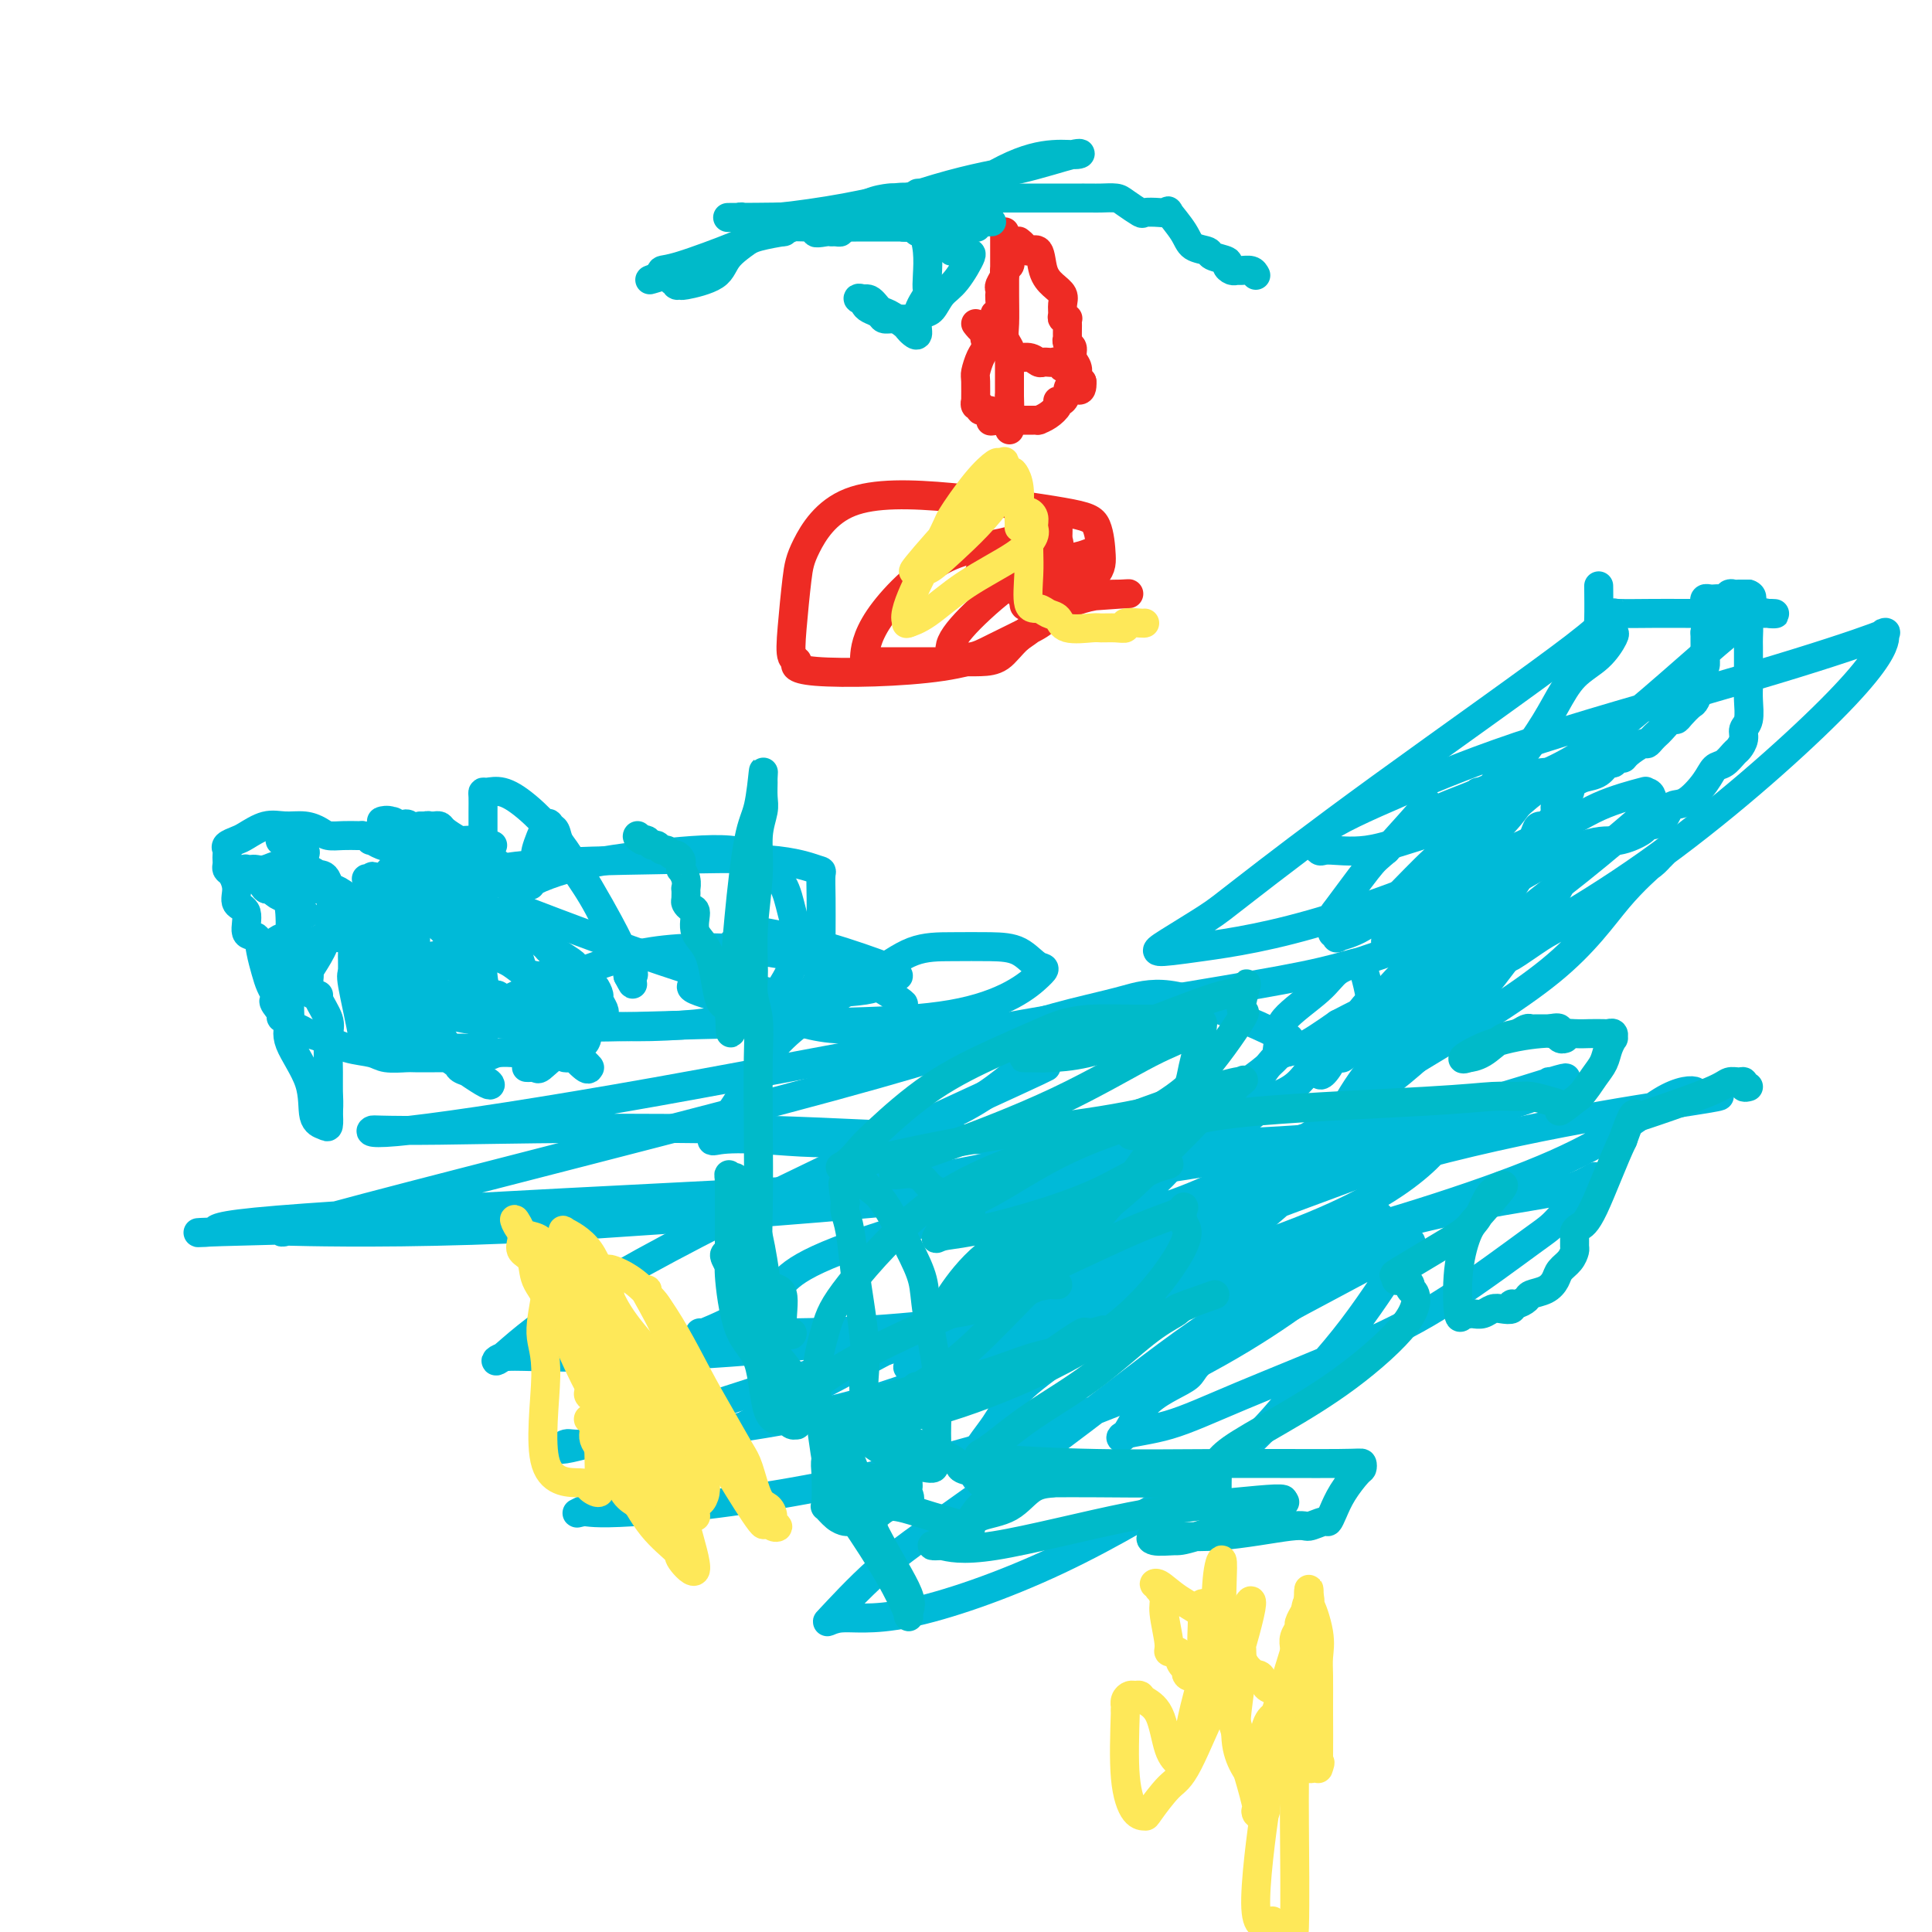 <svg viewBox='0 0 400 400' version='1.1' xmlns='http://www.w3.org/2000/svg' xmlns:xlink='http://www.w3.org/1999/xlink'><g fill='none' stroke='#00BAD8' stroke-width='6' stroke-linecap='round' stroke-linejoin='round'><path d='M302,215c-0.327,-0.000 -0.655,-0.000 -1,0c-0.345,0.000 -0.708,0.000 -2,0c-1.292,-0.000 -3.512,-0.000 -5,0c-1.488,0.000 -2.245,0.000 -3,0c-0.755,-0.000 -1.508,-0.000 -2,0c-0.492,0.000 -0.722,0.000 -1,0c-0.278,-0.000 -0.603,-0.000 -1,0c-0.397,0.000 -0.867,0.000 -1,0c-0.133,-0.000 0.070,-0.001 0,0c-0.070,0.001 -0.414,0.004 -1,0c-0.586,-0.004 -1.413,-0.013 -2,0c-0.587,0.013 -0.935,0.050 -1,0c-0.065,-0.050 0.153,-0.187 0,0c-0.153,0.187 -0.678,0.699 -1,1c-0.322,0.301 -0.441,0.392 -1,1c-0.559,0.608 -1.559,1.732 -2,2c-0.441,0.268 -0.324,-0.320 -1,0c-0.676,0.320 -2.143,1.548 -3,2c-0.857,0.452 -1.102,0.129 -1,0c0.102,-0.129 0.551,-0.065 1,0'/><path d='M274,221c-1.345,1.595 -0.707,2.581 1,0c1.707,-2.581 4.485,-8.730 7,-12c2.515,-3.270 4.769,-3.663 7,-5c2.231,-1.337 4.441,-3.619 6,-5c1.559,-1.381 2.467,-1.863 3,-2c0.533,-0.137 0.692,0.070 1,0c0.308,-0.070 0.766,-0.418 1,-1c0.234,-0.582 0.244,-1.400 1,-2c0.756,-0.600 2.258,-0.984 3,-1c0.742,-0.016 0.725,0.336 1,0c0.275,-0.336 0.843,-1.362 1,-2c0.157,-0.638 -0.096,-0.890 0,-1c0.096,-0.110 0.542,-0.079 1,0c0.458,0.079 0.928,0.206 1,0c0.072,-0.206 -0.255,-0.743 0,-1c0.255,-0.257 1.091,-0.233 2,-1c0.909,-0.767 1.891,-2.325 3,-4c1.109,-1.675 2.343,-3.467 3,-5c0.657,-1.533 0.735,-2.807 1,-4c0.265,-1.193 0.716,-2.304 1,-3c0.284,-0.696 0.402,-0.978 1,-1c0.598,-0.022 1.677,0.215 2,0c0.323,-0.215 -0.110,-0.881 0,-1c0.110,-0.119 0.761,0.308 1,0c0.239,-0.308 0.064,-1.352 0,-2c-0.064,-0.648 -0.018,-0.899 0,-1c0.018,-0.101 0.009,-0.050 0,0'/><path d='M322,167c1.343,-2.869 0.202,-1.542 0,-1c-0.202,0.542 0.537,0.300 1,0c0.463,-0.300 0.651,-0.658 1,-1c0.349,-0.342 0.859,-0.668 1,-1c0.141,-0.332 -0.089,-0.671 0,-1c0.089,-0.329 0.496,-0.647 1,-1c0.504,-0.353 1.105,-0.739 2,-1c0.895,-0.261 2.086,-0.395 3,-1c0.914,-0.605 1.552,-1.680 2,-2c0.448,-0.320 0.705,0.117 1,0c0.295,-0.117 0.628,-0.787 1,-1c0.372,-0.213 0.782,0.031 1,0c0.218,-0.031 0.244,-0.337 1,-1c0.756,-0.663 2.243,-1.682 3,-2c0.757,-0.318 0.784,0.065 1,0c0.216,-0.065 0.621,-0.577 1,-1c0.379,-0.423 0.730,-0.756 1,-1c0.270,-0.244 0.457,-0.398 1,-1c0.543,-0.602 1.440,-1.651 2,-2c0.560,-0.349 0.781,0.002 1,0c0.219,-0.002 0.436,-0.356 1,-1c0.564,-0.644 1.475,-1.576 2,-2c0.525,-0.424 0.662,-0.340 1,-1c0.338,-0.660 0.875,-2.065 1,-3c0.125,-0.935 -0.163,-1.401 0,-2c0.163,-0.599 0.776,-1.331 1,-2c0.224,-0.669 0.060,-1.276 0,-2c-0.060,-0.724 -0.016,-1.565 0,-2c0.016,-0.435 0.004,-0.463 0,-1c-0.004,-0.537 -0.001,-1.582 0,-2c0.001,-0.418 0.001,-0.209 0,0'/><path d='M353,131c0.464,-2.649 0.125,-1.770 0,-2c-0.125,-0.230 -0.034,-1.568 0,-2c0.034,-0.432 0.012,0.042 0,0c-0.012,-0.042 -0.014,-0.600 0,-1c0.014,-0.400 0.045,-0.643 0,-1c-0.045,-0.357 -0.167,-0.827 0,-1c0.167,-0.173 0.622,-0.050 1,0c0.378,0.050 0.679,0.028 1,0c0.321,-0.028 0.663,-0.060 1,0c0.337,0.060 0.668,0.212 1,0c0.332,-0.212 0.666,-0.789 1,-1c0.334,-0.211 0.667,-0.057 1,0c0.333,0.057 0.667,0.015 1,0c0.333,-0.015 0.667,-0.004 1,0c0.333,0.004 0.667,0.002 1,0'/><path d='M362,123c1.392,0.386 0.373,1.851 0,3c-0.373,1.149 -0.100,1.984 0,3c0.100,1.016 0.027,2.215 0,3c-0.027,0.785 -0.007,1.157 0,2c0.007,0.843 0.003,2.159 0,3c-0.003,0.841 -0.005,1.208 0,2c0.005,0.792 0.016,2.008 0,3c-0.016,0.992 -0.060,1.761 0,3c0.060,1.239 0.224,2.947 0,4c-0.224,1.053 -0.836,1.452 -1,2c-0.164,0.548 0.122,1.245 0,2c-0.122,0.755 -0.650,1.569 -1,2c-0.350,0.431 -0.523,0.480 -1,1c-0.477,0.520 -1.259,1.509 -2,2c-0.741,0.491 -1.443,0.482 -2,1c-0.557,0.518 -0.970,1.564 -2,3c-1.030,1.436 -2.678,3.262 -4,4c-1.322,0.738 -2.317,0.388 -3,1c-0.683,0.612 -1.055,2.186 -2,3c-0.945,0.814 -2.463,0.866 -3,1c-0.537,0.134 -0.092,0.349 -1,1c-0.908,0.651 -3.168,1.738 -5,2c-1.832,0.262 -3.235,-0.301 -7,1c-3.765,1.301 -9.891,4.465 -14,7c-4.109,2.535 -6.202,4.440 -9,7c-2.798,2.560 -6.302,5.774 -9,8c-2.698,2.226 -4.590,3.464 -7,6c-2.410,2.536 -5.337,6.371 -8,9c-2.663,2.629 -5.063,4.054 -7,6c-1.937,1.946 -3.411,4.413 -5,6c-1.589,1.587 -3.295,2.293 -5,3'/><path d='M264,227c-9.066,7.770 -6.732,4.694 -6,4c0.732,-0.694 -0.138,0.993 -1,2c-0.862,1.007 -1.714,1.333 -2,2c-0.286,0.667 -0.004,1.674 0,2c0.004,0.326 -0.270,-0.030 2,0c2.270,0.030 7.085,0.447 12,-1c4.915,-1.447 9.932,-4.758 14,-8c4.068,-3.242 7.187,-6.415 10,-9c2.813,-2.585 5.319,-4.580 7,-7c1.681,-2.420 2.538,-5.263 4,-8c1.462,-2.737 3.528,-5.367 5,-7c1.472,-1.633 2.348,-2.269 3,-3c0.652,-0.731 1.080,-1.558 2,-2c0.920,-0.442 2.331,-0.499 3,-1c0.669,-0.501 0.596,-1.445 1,-2c0.404,-0.555 1.285,-0.719 1,0c-0.285,0.719 -1.737,2.322 -6,8c-4.263,5.678 -11.337,15.431 -23,25c-11.663,9.569 -27.916,18.954 -39,24c-11.084,5.046 -17.000,5.752 -20,6c-3.000,0.248 -3.083,0.037 -3,0c0.083,-0.037 0.332,0.099 1,0c0.668,-0.099 1.757,-0.432 4,-2c2.243,-1.568 5.642,-4.371 9,-8c3.358,-3.629 6.674,-8.083 9,-11c2.326,-2.917 3.662,-4.298 5,-5c1.338,-0.702 2.678,-0.724 4,-2c1.322,-1.276 2.625,-3.805 4,-5c1.375,-1.195 2.821,-1.056 5,-2c2.179,-0.944 5.089,-2.972 8,-5'/><path d='M277,212c3.473,-1.824 5.656,-2.885 8,-4c2.344,-1.115 4.851,-2.286 6,-3c1.149,-0.714 0.942,-0.972 1,-1c0.058,-0.028 0.380,0.175 1,0c0.620,-0.175 1.537,-0.728 1,0c-0.537,0.728 -2.528,2.736 -3,4c-0.472,1.264 0.575,1.783 -2,8c-2.575,6.217 -8.773,18.131 -13,24c-4.227,5.869 -6.483,5.691 -8,6c-1.517,0.309 -2.295,1.104 -2,1c0.295,-0.104 1.664,-1.108 3,-3c1.336,-1.892 2.640,-4.671 4,-7c1.360,-2.329 2.775,-4.207 4,-5c1.225,-0.793 2.260,-0.501 4,-3c1.740,-2.499 4.185,-7.789 6,-11c1.815,-3.211 3.001,-4.343 4,-6c0.999,-1.657 1.810,-3.839 3,-5c1.190,-1.161 2.760,-1.301 4,-2c1.240,-0.699 2.152,-1.957 3,-3c0.848,-1.043 1.633,-1.872 3,-3c1.367,-1.128 3.317,-2.556 4,-3c0.683,-0.444 0.101,0.098 0,0c-0.101,-0.098 0.281,-0.834 -2,0c-2.281,0.834 -7.223,3.238 -11,6c-3.777,2.762 -6.388,5.881 -9,9'/><path d='M286,211c-5.859,3.294 -9.508,4.030 -13,5c-3.492,0.970 -6.827,2.173 -8,2c-1.173,-0.173 -0.185,-1.723 0,-3c0.185,-1.277 -0.435,-2.282 1,-4c1.435,-1.718 4.923,-4.151 7,-6c2.077,-1.849 2.744,-3.115 4,-4c1.256,-0.885 3.103,-1.387 5,-2c1.897,-0.613 3.846,-1.335 6,-2c2.154,-0.665 4.513,-1.274 6,-2c1.487,-0.726 2.100,-1.571 3,-2c0.900,-0.429 2.086,-0.442 3,-1c0.914,-0.558 1.556,-1.661 2,-2c0.444,-0.339 0.692,0.087 1,0c0.308,-0.087 0.678,-0.688 1,-1c0.322,-0.312 0.598,-0.336 0,0c-0.598,0.336 -2.069,1.030 -4,2c-1.931,0.970 -4.320,2.215 -6,3c-1.680,0.785 -2.650,1.108 -3,1c-0.350,-0.108 -0.079,-0.649 0,-1c0.079,-0.351 -0.035,-0.513 0,-1c0.035,-0.487 0.218,-1.299 1,-3c0.782,-1.701 2.163,-4.290 3,-6c0.837,-1.710 1.132,-2.541 2,-4c0.868,-1.459 2.311,-3.547 3,-5c0.689,-1.453 0.626,-2.272 1,-3c0.374,-0.728 1.187,-1.364 2,-2'/><path d='M303,170c1.957,-4.442 0.850,-3.047 1,-3c0.150,0.047 1.556,-1.256 2,-2c0.444,-0.744 -0.073,-0.931 0,-1c0.073,-0.069 0.735,-0.020 1,0c0.265,0.020 0.132,0.010 0,0'/><path d='M331,122c-0.006,-0.627 -0.013,-1.254 0,0c0.013,1.254 0.045,4.388 0,6c-0.045,1.612 -0.168,1.700 0,2c0.168,0.300 0.626,0.811 1,1c0.374,0.189 0.663,0.058 1,0c0.337,-0.058 0.723,-0.041 1,0c0.277,0.041 0.444,0.105 0,1c-0.444,0.895 -1.500,2.620 -3,4c-1.500,1.380 -3.443,2.413 -5,4c-1.557,1.587 -2.727,3.726 -4,6c-1.273,2.274 -2.648,4.682 -5,8c-2.352,3.318 -5.681,7.547 -8,11c-2.319,3.453 -3.628,6.130 -5,8c-1.372,1.870 -2.805,2.933 -4,4c-1.195,1.067 -2.151,2.136 -3,3c-0.849,0.864 -1.592,1.522 -2,2c-0.408,0.478 -0.480,0.778 -1,1c-0.520,0.222 -1.486,0.368 -1,0c0.486,-0.368 2.425,-1.248 5,-3c2.575,-1.752 5.788,-4.376 9,-7'/><path d='M307,173c3.459,-2.809 6.105,-5.331 8,-7c1.895,-1.669 3.039,-2.485 4,-3c0.961,-0.515 1.738,-0.727 2,-1c0.262,-0.273 0.010,-0.606 0,-1c-0.010,-0.394 0.224,-0.851 0,-1c-0.224,-0.149 -0.905,0.008 -1,0c-0.095,-0.008 0.396,-0.181 -1,0c-1.396,0.181 -4.678,0.718 -6,1c-1.322,0.282 -0.682,0.311 -2,1c-1.318,0.689 -4.593,2.039 -7,3c-2.407,0.961 -3.945,1.533 -5,2c-1.055,0.467 -1.625,0.830 -2,1c-0.375,0.170 -0.554,0.149 -1,0c-0.446,-0.149 -1.159,-0.425 -1,-1c0.159,-0.575 1.188,-1.450 0,0c-1.188,1.450 -4.594,5.225 -8,9'/><path d='M287,176c-1.951,1.677 -2.328,1.870 -4,4c-1.672,2.130 -4.639,6.196 -6,8c-1.361,1.804 -1.114,1.346 -1,2c0.114,0.654 0.097,2.421 0,3c-0.097,0.579 -0.273,-0.029 0,0c0.273,0.029 0.994,0.693 1,1c0.006,0.307 -0.703,0.255 0,0c0.703,-0.255 2.819,-0.713 5,-2c2.181,-1.287 4.426,-3.401 7,-6c2.574,-2.599 5.477,-5.681 8,-8c2.523,-2.319 4.666,-3.875 7,-7c2.334,-3.125 4.860,-7.819 6,-10c1.140,-2.181 0.893,-1.848 1,-2c0.107,-0.152 0.569,-0.788 1,-1c0.431,-0.212 0.831,-0.000 1,0c0.169,0.000 0.106,-0.211 0,0c-0.106,0.211 -0.255,0.844 0,1c0.255,0.156 0.914,-0.165 1,0c0.086,0.165 -0.403,0.817 0,1c0.403,0.183 1.696,-0.101 2,1c0.304,1.101 -0.381,3.587 -2,6c-1.619,2.413 -4.172,4.752 -6,7c-1.828,2.248 -2.932,4.406 -5,7c-2.068,2.594 -5.101,5.623 -8,8c-2.899,2.377 -5.665,4.101 -7,5c-1.335,0.899 -1.239,0.971 -1,1c0.239,0.029 0.619,0.014 1,0'/><path d='M288,195c-3.463,4.038 0.880,0.132 4,-2c3.120,-2.132 5.018,-2.491 8,-4c2.982,-1.509 7.050,-4.167 10,-6c2.950,-1.833 4.784,-2.840 7,-4c2.216,-1.160 4.815,-2.472 6,-3c1.185,-0.528 0.955,-0.273 1,0c0.045,0.273 0.363,0.562 1,0c0.637,-0.562 1.591,-1.975 1,0c-0.591,1.975 -2.726,7.338 -5,11c-2.274,3.662 -4.686,5.622 -6,7c-1.314,1.378 -1.532,2.175 -2,3c-0.468,0.825 -1.188,1.680 0,1c1.188,-0.680 4.283,-2.893 6,-4c1.717,-1.107 2.056,-1.107 5,-3c2.944,-1.893 8.494,-5.679 12,-8c3.506,-2.321 4.969,-3.176 6,-4c1.031,-0.824 1.630,-1.616 2,-2c0.370,-0.384 0.512,-0.361 -1,1c-1.512,1.361 -4.676,4.059 -8,8c-3.324,3.941 -6.807,9.126 -14,15c-7.193,5.874 -18.097,12.437 -29,19'/><path d='M292,220c-7.020,4.867 -10.071,7.533 -12,9c-1.929,1.467 -2.737,1.735 -3,2c-0.263,0.265 0.020,0.526 1,-1c0.980,-1.526 2.658,-4.839 6,-9c3.342,-4.161 8.349,-9.169 13,-14c4.651,-4.831 8.946,-9.483 14,-14c5.054,-4.517 10.869,-8.899 16,-13c5.131,-4.101 9.579,-7.921 12,-10c2.421,-2.079 2.813,-2.415 3,-3c0.187,-0.585 0.167,-1.418 0,-2c-0.167,-0.582 -0.482,-0.914 -1,-1c-0.518,-0.086 -1.241,0.073 -1,0c0.241,-0.073 1.445,-0.377 0,0c-1.445,0.377 -5.541,1.437 -9,3c-3.459,1.563 -6.282,3.631 -16,8c-9.718,4.369 -26.332,11.039 -39,15c-12.668,3.961 -21.390,5.214 -27,6c-5.610,0.786 -8.110,1.105 -9,1c-0.890,-0.105 -0.172,-0.635 2,-2c2.172,-1.365 5.798,-3.566 8,-5c2.202,-1.434 2.980,-2.101 8,-6c5.020,-3.899 14.281,-11.031 28,-21c13.719,-9.969 31.894,-22.776 40,-29c8.106,-6.224 6.141,-5.864 6,-6c-0.141,-0.136 1.542,-0.769 2,-1c0.458,-0.231 -0.310,-0.062 1,0c1.310,0.062 4.699,0.017 7,0c2.301,-0.017 3.515,-0.005 7,0c3.485,0.005 9.243,0.002 15,0'/><path d='M364,127c5.526,-0.072 3.340,0.249 2,0c-1.340,-0.249 -1.834,-1.067 -8,4c-6.166,5.067 -18.004,16.021 -26,22c-7.996,5.979 -12.150,6.985 -16,9c-3.850,2.015 -7.398,5.040 -11,7c-3.602,1.960 -7.260,2.856 -11,4c-3.740,1.144 -7.564,2.537 -11,3c-3.436,0.463 -6.486,-0.004 -8,0c-1.514,0.004 -1.492,0.479 -2,0c-0.508,-0.479 -1.545,-1.912 1,-4c2.545,-2.088 8.674,-4.833 16,-8c7.326,-3.167 15.851,-6.757 29,-11c13.149,-4.243 30.922,-9.139 44,-13c13.078,-3.861 21.460,-6.688 25,-8c3.540,-1.312 2.237,-1.111 2,-1c-0.237,0.111 0.591,0.132 0,2c-0.591,1.868 -2.600,5.584 -11,14c-8.400,8.416 -23.191,21.533 -38,32c-14.809,10.467 -29.635,18.286 -39,23c-9.365,4.714 -13.269,6.325 -15,7c-1.731,0.675 -1.290,0.416 -1,0c0.290,-0.416 0.428,-0.988 2,-3c1.572,-2.012 4.577,-5.465 7,-8c2.423,-2.535 4.264,-4.153 5,-5c0.736,-0.847 0.368,-0.924 0,-1'/><path d='M300,192c2.022,-2.867 0.578,-1.533 0,-1c-0.578,0.533 -0.289,0.267 0,0'/><path d='M116,218c-1.383,0.002 -2.767,0.004 -4,0c-1.233,-0.004 -2.317,-0.015 -3,0c-0.683,0.015 -0.965,0.057 -2,0c-1.035,-0.057 -2.824,-0.211 -4,0c-1.176,0.211 -1.741,0.789 -3,1c-1.259,0.211 -3.213,0.056 -5,0c-1.787,-0.056 -3.406,-0.014 -4,0c-0.594,0.014 -0.163,0.001 -1,0c-0.837,-0.001 -2.943,0.012 -4,0c-1.057,-0.012 -1.066,-0.048 -2,0c-0.934,0.048 -2.792,0.182 -4,0c-1.208,-0.182 -1.766,-0.679 -3,-1c-1.234,-0.321 -3.142,-0.464 -5,-1c-1.858,-0.536 -3.664,-1.463 -5,-2c-1.336,-0.537 -2.200,-0.684 -3,-1c-0.800,-0.316 -1.535,-0.802 -2,-1c-0.465,-0.198 -0.661,-0.108 -1,0c-0.339,0.108 -0.823,0.235 -1,0c-0.177,-0.235 -0.048,-0.833 0,-1c0.048,-0.167 0.014,0.095 0,0c-0.014,-0.095 -0.007,-0.548 0,-1'/><path d='M60,211c-3.200,-1.069 -1.200,0.258 -1,0c0.200,-0.258 -1.399,-2.102 -2,-3c-0.601,-0.898 -0.203,-0.852 0,-1c0.203,-0.148 0.210,-0.492 0,-1c-0.210,-0.508 -0.639,-1.180 -1,-2c-0.361,-0.820 -0.655,-1.789 -1,-3c-0.345,-1.211 -0.741,-2.666 -1,-4c-0.259,-1.334 -0.380,-2.548 -1,-3c-0.620,-0.452 -1.738,-0.142 -2,-1c-0.262,-0.858 0.332,-2.884 0,-4c-0.332,-1.116 -1.592,-1.321 -2,-2c-0.408,-0.679 0.034,-1.831 0,-3c-0.034,-1.169 -0.545,-2.355 -1,-3c-0.455,-0.645 -0.853,-0.750 -1,-1c-0.147,-0.250 -0.041,-0.644 0,-1c0.041,-0.356 0.017,-0.673 0,-1c-0.017,-0.327 -0.028,-0.664 0,-1c0.028,-0.336 0.097,-0.672 0,-1c-0.097,-0.328 -0.358,-0.648 0,-1c0.358,-0.352 1.334,-0.736 2,-1c0.666,-0.264 1.022,-0.408 2,-1c0.978,-0.592 2.579,-1.633 4,-2c1.421,-0.367 2.662,-0.060 4,0c1.338,0.060 2.771,-0.128 4,0c1.229,0.128 2.252,0.570 3,1c0.748,0.430 1.221,0.847 2,1c0.779,0.153 1.864,0.041 3,0c1.136,-0.041 2.325,-0.012 3,0c0.675,0.012 0.838,0.006 1,0'/><path d='M75,173c3.567,0.549 2.486,0.921 2,1c-0.486,0.079 -0.376,-0.134 0,0c0.376,0.134 1.017,0.614 2,1c0.983,0.386 2.306,0.677 3,1c0.694,0.323 0.759,0.680 1,1c0.241,0.320 0.658,0.605 1,1c0.342,0.395 0.609,0.901 1,1c0.391,0.099 0.906,-0.208 1,0c0.094,0.208 -0.235,0.932 0,1c0.235,0.068 1.032,-0.519 2,0c0.968,0.519 2.108,2.146 3,3c0.892,0.854 1.538,0.935 2,1c0.462,0.065 0.741,0.112 1,0c0.259,-0.112 0.500,-0.385 1,0c0.500,0.385 1.260,1.427 2,2c0.740,0.573 1.460,0.676 2,1c0.540,0.324 0.899,0.870 1,1c0.101,0.130 -0.057,-0.154 0,0c0.057,0.154 0.329,0.748 1,1c0.671,0.252 1.740,0.161 2,0c0.260,-0.161 -0.288,-0.394 0,0c0.288,0.394 1.411,1.415 2,2c0.589,0.585 0.644,0.734 1,1c0.356,0.266 1.012,0.649 2,1c0.988,0.351 2.306,0.669 3,1c0.694,0.331 0.763,0.676 1,1c0.237,0.324 0.641,0.626 1,1c0.359,0.374 0.674,0.821 1,1c0.326,0.179 0.663,0.089 1,0'/><path d='M115,197c6.548,4.062 2.917,2.216 2,2c-0.917,-0.216 0.881,1.198 2,2c1.119,0.802 1.558,0.992 2,1c0.442,0.008 0.888,-0.168 1,0c0.112,0.168 -0.110,0.679 0,1c0.110,0.321 0.551,0.453 1,1c0.449,0.547 0.904,1.508 1,2c0.096,0.492 -0.167,0.513 0,1c0.167,0.487 0.766,1.438 1,2c0.234,0.562 0.105,0.735 0,1c-0.105,0.265 -0.187,0.622 0,1c0.187,0.378 0.642,0.778 0,1c-0.642,0.222 -2.382,0.266 -3,1c-0.618,0.734 -0.116,2.158 -1,3c-0.884,0.842 -3.155,1.101 -5,2c-1.845,0.899 -3.265,2.437 -4,3c-0.735,0.563 -0.785,0.151 -1,0c-0.215,-0.151 -0.596,-0.041 -1,0c-0.404,0.041 -0.830,0.012 -1,0c-0.170,-0.012 -0.085,-0.006 0,0'/><path d='M82,190c-0.136,-0.000 -0.271,-0.001 -1,0c-0.729,0.001 -2.051,0.003 -4,-1c-1.949,-1.003 -4.525,-3.011 -6,-4c-1.475,-0.989 -1.850,-0.959 -2,-1c-0.150,-0.041 -0.077,-0.154 -1,-1c-0.923,-0.846 -2.844,-2.424 -4,-3c-1.156,-0.576 -1.547,-0.150 -2,0c-0.453,0.150 -0.966,0.026 -1,0c-0.034,-0.026 0.412,0.047 1,0c0.588,-0.047 1.319,-0.215 2,0c0.681,0.215 1.312,0.815 2,1c0.688,0.185 1.434,-0.043 2,2c0.566,2.043 0.952,6.356 0,10c-0.952,3.644 -3.241,6.620 -4,8c-0.759,1.380 0.013,1.164 0,1c-0.013,-0.164 -0.811,-0.275 -1,0c-0.189,0.275 0.232,0.936 0,1c-0.232,0.064 -1.116,-0.468 -2,-1'/><path d='M61,202c-1.277,1.439 -0.970,0.538 -1,0c-0.030,-0.538 -0.398,-0.711 -1,-1c-0.602,-0.289 -1.438,-0.694 -2,-1c-0.562,-0.306 -0.852,-0.512 -1,-1c-0.148,-0.488 -0.156,-1.256 0,-2c0.156,-0.744 0.476,-1.464 1,-2c0.524,-0.536 1.252,-0.888 2,-1c0.748,-0.112 1.515,0.016 2,-1c0.485,-1.016 0.688,-3.175 1,-4c0.312,-0.825 0.732,-0.315 1,0c0.268,0.315 0.385,0.434 0,0c-0.385,-0.434 -1.270,-1.422 -2,-2c-0.730,-0.578 -1.304,-0.746 -2,-1c-0.696,-0.254 -1.514,-0.594 -2,-1c-0.486,-0.406 -0.642,-0.878 -1,-1c-0.358,-0.122 -0.919,0.107 -1,0c-0.081,-0.107 0.319,-0.551 0,-1c-0.319,-0.449 -1.356,-0.902 -2,-1c-0.644,-0.098 -0.894,0.159 -1,0c-0.106,-0.159 -0.067,-0.735 0,-1c0.067,-0.265 0.162,-0.219 1,0c0.838,0.219 2.419,0.609 4,1'/><path d='M57,182c1.267,-0.003 2.433,-0.011 3,0c0.567,0.011 0.533,0.041 1,0c0.467,-0.041 1.435,-0.155 2,0c0.565,0.155 0.728,0.578 1,1c0.272,0.422 0.654,0.844 1,1c0.346,0.156 0.656,0.044 1,0c0.344,-0.044 0.721,-0.022 1,0c0.279,0.022 0.461,0.045 0,0c-0.461,-0.045 -1.566,-0.156 -3,-2c-1.434,-1.844 -3.199,-5.420 -4,-7c-0.801,-1.580 -0.639,-1.166 -1,-1c-0.361,0.166 -1.246,0.082 -1,0c0.246,-0.082 1.623,-0.163 2,0c0.377,0.163 -0.245,0.568 0,1c0.245,0.432 1.359,0.889 2,1c0.641,0.111 0.811,-0.125 1,0c0.189,0.125 0.397,0.611 0,1c-0.397,0.389 -1.399,0.683 -2,1c-0.601,0.317 -0.800,0.659 -1,1'/><path d='M60,179c-0.764,0.403 -1.175,-0.088 -2,0c-0.825,0.088 -2.064,0.755 -3,1c-0.936,0.245 -1.568,0.070 -2,0c-0.432,-0.070 -0.663,-0.033 -1,0c-0.337,0.033 -0.781,0.063 -1,0c-0.219,-0.063 -0.214,-0.220 0,0c0.214,0.220 0.639,0.815 1,1c0.361,0.185 0.660,-0.042 1,0c0.340,0.042 0.721,0.352 1,1c0.279,0.648 0.457,1.632 1,2c0.543,0.368 1.452,0.119 2,0c0.548,-0.119 0.735,-0.109 1,0c0.265,0.109 0.607,0.315 1,1c0.393,0.685 0.837,1.848 1,4c0.163,2.152 0.043,5.294 0,7c-0.043,1.706 -0.011,1.975 0,3c0.011,1.025 -0.001,2.805 0,4c0.001,1.195 0.015,1.804 0,3c-0.015,1.196 -0.058,2.978 0,4c0.058,1.022 0.218,1.282 0,2c-0.218,0.718 -0.815,1.893 0,4c0.815,2.107 3.042,5.145 4,8c0.958,2.855 0.649,5.528 1,7c0.351,1.472 1.364,1.742 2,2c0.636,0.258 0.896,0.502 1,0c0.104,-0.502 0.052,-1.751 0,-3'/><path d='M68,230c0.152,-1.228 0.033,-2.798 0,-4c-0.033,-1.202 0.020,-2.035 0,-4c-0.020,-1.965 -0.113,-5.062 0,-7c0.113,-1.938 0.433,-2.718 0,-4c-0.433,-1.282 -1.619,-3.068 -2,-4c-0.381,-0.932 0.041,-1.010 0,-1c-0.041,0.010 -0.547,0.109 -1,0c-0.453,-0.109 -0.854,-0.426 -1,-1c-0.146,-0.574 -0.037,-1.407 0,-3c0.037,-1.593 0.002,-3.947 0,-5c-0.002,-1.053 0.029,-0.804 0,-1c-0.029,-0.196 -0.117,-0.837 0,-1c0.117,-0.163 0.440,0.150 1,0c0.560,-0.150 1.356,-0.765 2,-1c0.644,-0.235 1.135,-0.091 2,0c0.865,0.091 2.105,0.129 4,1c1.895,0.871 4.444,2.576 7,4c2.556,1.424 5.120,2.567 6,3c0.880,0.433 0.077,0.157 0,0c-0.077,-0.157 0.572,-0.193 1,0c0.428,0.193 0.634,0.615 1,1c0.366,0.385 0.892,0.732 1,1c0.108,0.268 -0.202,0.457 -1,0c-0.798,-0.457 -2.085,-1.559 -3,-2c-0.915,-0.441 -1.457,-0.220 -2,0'/><path d='M83,202c-1.160,-0.580 -1.062,-1.029 -2,-2c-0.938,-0.971 -2.914,-2.465 -4,-3c-1.086,-0.535 -1.284,-0.113 -1,0c0.284,0.113 1.049,-0.085 1,0c-0.049,0.085 -0.910,0.453 0,1c0.910,0.547 3.593,1.274 5,2c1.407,0.726 1.539,1.453 2,2c0.461,0.547 1.250,0.916 2,1c0.750,0.084 1.462,-0.117 2,0c0.538,0.117 0.904,0.553 1,1c0.096,0.447 -0.077,0.905 0,1c0.077,0.095 0.403,-0.172 1,0c0.597,0.172 1.466,0.782 2,1c0.534,0.218 0.735,0.045 1,0c0.265,-0.045 0.595,0.040 1,0c0.405,-0.040 0.886,-0.205 1,0c0.114,0.205 -0.137,0.781 0,1c0.137,0.219 0.663,0.083 1,0c0.337,-0.083 0.486,-0.113 1,0c0.514,0.113 1.395,0.369 2,1c0.605,0.631 0.936,1.637 1,2c0.064,0.363 -0.137,0.083 0,0c0.137,-0.083 0.614,0.030 1,0c0.386,-0.030 0.681,-0.204 1,0c0.319,0.204 0.663,0.787 1,1c0.337,0.213 0.668,0.057 1,0c0.332,-0.057 0.666,-0.016 1,0c0.334,0.016 0.667,0.008 1,0'/><path d='M106,211c4.664,2.044 1.824,0.156 1,0c-0.824,-0.156 0.367,1.422 1,2c0.633,0.578 0.709,0.156 1,0c0.291,-0.156 0.797,-0.044 1,0c0.203,0.044 0.101,0.022 0,0'/><path d='M102,175c-0.352,-0.032 -0.704,-0.064 -1,0c-0.296,0.064 -0.536,0.225 -1,0c-0.464,-0.225 -1.150,-0.835 -2,-1c-0.850,-0.165 -1.862,0.113 -3,0c-1.138,-0.113 -2.402,-0.619 -3,-1c-0.598,-0.381 -0.532,-0.638 -1,-1c-0.468,-0.362 -1.471,-0.829 -2,-1c-0.529,-0.171 -0.583,-0.046 -1,0c-0.417,0.046 -1.196,0.015 -1,0c0.196,-0.015 1.367,-0.012 2,0c0.633,0.012 0.727,0.034 1,0c0.273,-0.034 0.726,-0.125 1,0c0.274,0.125 0.370,0.466 1,1c0.630,0.534 1.795,1.261 3,2c1.205,0.739 2.451,1.489 3,2c0.549,0.511 0.403,0.782 1,1c0.597,0.218 1.939,0.383 3,1c1.061,0.617 1.842,1.685 2,2c0.158,0.315 -0.308,-0.122 0,0c0.308,0.122 1.391,0.802 2,1c0.609,0.198 0.746,-0.086 1,0c0.254,0.086 0.627,0.543 1,1'/><path d='M108,182c3.176,1.917 1.617,1.210 0,1c-1.617,-0.210 -3.293,0.077 -4,0c-0.707,-0.077 -0.446,-0.517 -3,-2c-2.554,-1.483 -7.922,-4.010 -11,-6c-3.078,-1.990 -3.867,-3.444 -5,-4c-1.133,-0.556 -2.612,-0.214 -3,0c-0.388,0.214 0.314,0.300 1,0c0.686,-0.300 1.357,-0.987 3,2c1.643,2.987 4.258,9.647 6,14c1.742,4.353 2.610,6.399 4,9c1.390,2.601 3.302,5.757 4,8c0.698,2.243 0.182,3.571 0,5c-0.182,1.429 -0.030,2.957 0,4c0.030,1.043 -0.062,1.602 0,2c0.062,0.398 0.278,0.637 0,1c-0.278,0.363 -1.052,0.851 -2,1c-0.948,0.149 -2.072,-0.040 -3,0c-0.928,0.040 -1.659,0.309 -4,0c-2.341,-0.309 -6.290,-1.196 -8,-2c-1.710,-0.804 -1.180,-1.525 -1,-2c0.180,-0.475 0.010,-0.705 0,-1c-0.010,-0.295 0.140,-0.656 0,-1c-0.140,-0.344 -0.570,-0.672 -1,-1'/><path d='M81,210c-0.521,-0.944 -0.825,-0.805 -1,-1c-0.175,-0.195 -0.222,-0.726 0,-1c0.222,-0.274 0.711,-0.293 2,1c1.289,1.293 3.376,3.899 7,7c3.624,3.101 8.783,6.698 11,8c2.217,1.302 1.490,0.308 1,0c-0.490,-0.308 -0.745,0.070 -1,0c-0.255,-0.070 -0.510,-0.586 -1,-1c-0.490,-0.414 -1.216,-0.725 -2,-1c-0.784,-0.275 -1.625,-0.514 -2,-1c-0.375,-0.486 -0.284,-1.220 -2,-4c-1.716,-2.780 -5.238,-7.605 -7,-11c-1.762,-3.395 -1.765,-5.361 -2,-6c-0.235,-0.639 -0.703,0.049 -1,0c-0.297,-0.049 -0.422,-0.836 0,-1c0.422,-0.164 1.391,0.296 2,0c0.609,-0.296 0.856,-1.349 1,-2c0.144,-0.651 0.184,-0.900 0,-1c-0.184,-0.100 -0.592,-0.050 -1,0'/><path d='M85,196c-2.499,-2.105 -8.247,-2.369 -11,-3c-2.753,-0.631 -2.513,-1.629 -3,-2c-0.487,-0.371 -1.702,-0.115 -2,0c-0.298,0.115 0.319,0.087 1,0c0.681,-0.087 1.425,-0.235 2,0c0.575,0.235 0.980,0.851 1,1c0.020,0.149 -0.345,-0.171 0,0c0.345,0.171 1.398,0.833 2,1c0.602,0.167 0.751,-0.161 1,0c0.249,0.161 0.599,0.809 1,1c0.401,0.191 0.854,-0.076 1,0c0.146,0.076 -0.013,0.496 0,2c0.013,1.504 0.200,4.092 0,6c-0.200,1.908 -0.786,3.137 -1,4c-0.214,0.863 -0.057,1.358 0,2c0.057,0.642 0.014,1.429 0,2c-0.014,0.571 0.000,0.927 0,1c-0.000,0.073 -0.015,-0.135 0,0c0.015,0.135 0.060,0.614 0,1c-0.060,0.386 -0.223,0.678 0,1c0.223,0.322 0.833,0.674 1,1c0.167,0.326 -0.109,0.626 0,1c0.109,0.374 0.603,0.821 1,1c0.397,0.179 0.699,0.089 1,0'/><path d='M80,216c0.324,0.518 -0.366,0.314 -1,0c-0.634,-0.314 -1.213,-0.736 -2,-1c-0.787,-0.264 -1.781,-0.370 -2,0c-0.219,0.370 0.336,1.215 0,-1c-0.336,-2.215 -1.564,-7.491 -2,-10c-0.436,-2.509 -0.081,-2.251 0,-3c0.081,-0.749 -0.113,-2.503 0,-4c0.113,-1.497 0.533,-2.736 1,-4c0.467,-1.264 0.982,-2.552 1,-3c0.018,-0.448 -0.462,-0.054 0,-1c0.462,-0.946 1.867,-3.231 3,-5c1.133,-1.769 1.995,-3.021 3,-4c1.005,-0.979 2.153,-1.686 3,-2c0.847,-0.314 1.392,-0.235 2,0c0.608,0.235 1.280,0.628 2,1c0.720,0.372 1.489,0.725 2,1c0.511,0.275 0.764,0.474 1,1c0.236,0.526 0.456,1.380 1,2c0.544,0.620 1.414,1.006 2,2c0.586,0.994 0.889,2.595 1,4c0.111,1.405 0.030,2.614 0,4c-0.030,1.386 -0.008,2.950 0,4c0.008,1.050 0.002,1.586 0,2c-0.002,0.414 -0.001,0.707 0,1'/><path d='M95,200c0.326,2.288 0.639,0.507 0,0c-0.639,-0.507 -2.232,0.261 -3,0c-0.768,-0.261 -0.710,-1.551 -1,-2c-0.290,-0.449 -0.926,-0.058 -2,0c-1.074,0.058 -2.584,-0.216 -3,-1c-0.416,-0.784 0.262,-2.079 0,-3c-0.262,-0.921 -1.466,-1.468 -2,-2c-0.534,-0.532 -0.400,-1.050 0,-1c0.400,0.050 1.064,0.669 1,0c-0.064,-0.669 -0.858,-2.624 -1,-5c-0.142,-2.376 0.366,-5.173 0,-7c-0.366,-1.827 -1.606,-2.685 -2,-4c-0.394,-1.315 0.058,-3.086 0,-4c-0.058,-0.914 -0.627,-0.971 -1,-1c-0.373,-0.029 -0.552,-0.030 -1,0c-0.448,0.030 -1.166,0.089 -1,0c0.166,-0.089 1.218,-0.328 2,0c0.782,0.328 1.296,1.222 2,1c0.704,-0.222 1.597,-1.559 3,2c1.403,3.559 3.315,12.014 5,17c1.685,4.986 3.142,6.501 4,8c0.858,1.499 1.116,2.980 2,4c0.884,1.020 2.396,1.577 3,2c0.604,0.423 0.302,0.711 0,1'/><path d='M100,205c2.343,5.172 1.202,2.102 1,1c-0.202,-1.102 0.535,-0.238 1,0c0.465,0.238 0.657,-0.152 1,0c0.343,0.152 0.837,0.847 1,1c0.163,0.153 -0.005,-0.234 0,0c0.005,0.234 0.182,1.091 0,1c-0.182,-0.091 -0.722,-1.129 -1,-1c-0.278,0.129 -0.294,1.425 -2,-1c-1.706,-2.425 -5.102,-8.573 -8,-12c-2.898,-3.427 -5.300,-4.134 -8,-6c-2.700,-1.866 -5.700,-4.890 -7,-6c-1.300,-1.110 -0.902,-0.305 -1,0c-0.098,0.305 -0.693,0.112 -1,0c-0.307,-0.112 -0.326,-0.143 1,0c1.326,0.143 3.997,0.459 8,3c4.003,2.541 9.339,7.308 13,10c3.661,2.692 5.648,3.311 7,4c1.352,0.689 2.070,1.450 3,2c0.930,0.550 2.071,0.889 3,1c0.929,0.111 1.646,-0.005 2,0c0.354,0.005 0.346,0.131 1,1c0.654,0.869 1.969,2.480 3,3c1.031,0.520 1.778,-0.052 2,0c0.222,0.052 -0.079,0.729 0,1c0.079,0.271 0.540,0.135 1,0'/><path d='M120,207c6.466,4.033 1.632,1.617 0,1c-1.632,-0.617 -0.063,0.567 0,1c0.063,0.433 -1.382,0.116 -2,0c-0.618,-0.116 -0.410,-0.031 -1,0c-0.590,0.031 -1.980,0.007 -4,0c-2.020,-0.007 -4.671,0.004 -6,0c-1.329,-0.004 -1.337,-0.022 -2,0c-0.663,0.022 -1.982,0.085 -3,-1c-1.018,-1.085 -1.737,-3.319 -2,-6c-0.263,-2.681 -0.070,-5.811 0,-10c0.070,-4.189 0.018,-9.438 0,-13c-0.018,-3.562 -0.003,-5.437 0,-7c0.003,-1.563 -0.005,-2.813 0,-4c0.005,-1.187 0.025,-2.312 0,-3c-0.025,-0.688 -0.094,-0.938 0,-1c0.094,-0.062 0.350,0.066 1,0c0.650,-0.066 1.692,-0.325 3,0c1.308,0.325 2.880,1.236 5,3c2.120,1.764 4.788,4.382 8,9c3.212,4.618 6.966,11.237 9,15c2.034,3.763 2.346,4.668 3,6c0.654,1.332 1.650,3.089 2,4c0.350,0.911 0.056,0.976 0,1c-0.056,0.024 0.127,0.007 0,0c-0.127,-0.007 -0.563,-0.003 -1,0'/><path d='M130,202c2.019,3.899 0.566,0.645 -1,-3c-1.566,-3.645 -3.246,-7.683 -5,-11c-1.754,-3.317 -3.582,-5.913 -5,-8c-1.418,-2.087 -2.426,-3.666 -3,-5c-0.574,-1.334 -0.713,-2.425 -1,-3c-0.287,-0.575 -0.723,-0.636 -1,-1c-0.277,-0.364 -0.396,-1.030 -1,0c-0.604,1.030 -1.693,3.757 -2,5c-0.307,1.243 0.167,1.001 -1,4c-1.167,2.999 -3.974,9.238 -5,12c-1.026,2.762 -0.271,2.046 0,2c0.271,-0.046 0.058,0.576 0,1c-0.058,0.424 0.040,0.650 0,1c-0.040,0.350 -0.217,0.826 0,1c0.217,0.174 0.828,0.047 1,0c0.172,-0.047 -0.094,-0.013 0,0c0.094,0.013 0.547,0.007 1,0'/><path d='M107,197c0.338,0.846 0.182,0.463 1,3c0.818,2.537 2.611,7.996 4,11c1.389,3.004 2.373,3.552 3,4c0.627,0.448 0.897,0.795 2,2c1.103,1.205 3.037,3.266 4,4c0.963,0.734 0.953,0.140 1,0c0.047,-0.140 0.150,0.173 0,0c-0.150,-0.173 -0.552,-0.831 -1,-1c-0.448,-0.169 -0.943,0.151 -1,0c-0.057,-0.151 0.325,-0.772 0,-1c-0.325,-0.228 -1.357,-0.061 -2,0c-0.643,0.061 -0.898,0.018 -1,0c-0.102,-0.018 -0.051,-0.009 0,0'/><path d='M202,306c-0.358,-1.601 -0.716,-3.201 0,-5c0.716,-1.799 2.508,-3.796 4,-6c1.492,-2.204 2.686,-4.614 5,-7c2.314,-2.386 5.748,-4.748 10,-8c4.252,-3.252 9.321,-7.394 17,-11c7.679,-3.606 17.967,-6.676 30,-10c12.033,-3.324 25.811,-6.904 36,-9c10.189,-2.096 16.788,-2.710 21,-4c4.212,-1.290 6.035,-3.256 5,-2c-1.035,1.256 -4.928,5.734 -7,8c-2.072,2.266 -2.321,2.319 -6,5c-3.679,2.681 -10.787,7.988 -17,12c-6.213,4.012 -11.531,6.727 -19,10c-7.469,3.273 -17.091,7.104 -24,10c-6.909,2.896 -11.107,4.859 -15,6c-3.893,1.141 -7.480,1.462 -9,2c-1.520,0.538 -0.971,1.294 0,0c0.971,-1.294 2.366,-4.639 5,-7c2.634,-2.361 6.507,-3.738 8,-5c1.493,-1.262 0.604,-2.410 8,-7c7.396,-4.590 23.075,-12.622 31,-17c7.925,-4.378 8.095,-5.102 6,-2c-2.095,3.102 -6.456,10.029 -11,16c-4.544,5.971 -9.272,10.985 -14,16'/><path d='M266,291c-6.345,7.493 -9.707,10.226 -17,15c-7.293,4.774 -18.516,11.589 -30,17c-11.484,5.411 -23.230,9.416 -31,11c-7.770,1.584 -11.563,0.746 -14,1c-2.437,0.254 -3.518,1.600 -2,0c1.518,-1.600 5.636,-6.145 10,-10c4.364,-3.855 8.974,-7.019 16,-12c7.026,-4.981 16.468,-11.779 26,-19c9.532,-7.221 19.155,-14.867 27,-20c7.845,-5.133 13.912,-7.755 18,-10c4.088,-2.245 6.196,-4.114 8,-5c1.804,-0.886 3.305,-0.789 4,-1c0.695,-0.211 0.583,-0.730 1,-1c0.417,-0.270 1.361,-0.292 1,0c-0.361,0.292 -2.029,0.899 -3,2c-0.971,1.101 -1.246,2.697 -8,8c-6.754,5.303 -19.988,14.314 -38,22c-18.012,7.686 -40.802,14.048 -60,18c-19.198,3.952 -34.805,5.494 -43,6c-8.195,0.506 -8.980,-0.025 -10,0c-1.020,0.025 -2.276,0.605 -1,0c1.276,-0.605 5.083,-2.397 12,-6c6.917,-3.603 16.942,-9.018 30,-16c13.058,-6.982 29.148,-15.530 40,-21c10.852,-5.470 16.465,-7.861 21,-10c4.535,-2.139 7.991,-4.026 10,-5c2.009,-0.974 2.569,-1.034 3,-1c0.431,0.034 0.731,0.163 1,0c0.269,-0.163 0.505,-0.618 0,0c-0.505,0.618 -1.753,2.309 -3,4'/><path d='M234,258c-1.527,2.592 -4.343,7.071 -13,13c-8.657,5.929 -23.154,13.308 -38,18c-14.846,4.692 -30.039,6.696 -41,8c-10.961,1.304 -17.688,1.907 -21,2c-3.312,0.093 -3.207,-0.322 -4,0c-0.793,0.322 -2.483,1.383 0,1c2.483,-0.383 9.140,-2.210 21,-6c11.860,-3.790 28.922,-9.542 51,-16c22.078,-6.458 49.170,-13.621 66,-18c16.830,-4.379 23.397,-5.973 27,-7c3.603,-1.027 4.242,-1.486 3,-1c-1.242,0.486 -4.364,1.917 -9,4c-4.636,2.083 -10.785,4.817 -16,7c-5.215,2.183 -9.497,3.815 -14,5c-4.503,1.185 -9.227,1.925 -12,2c-2.773,0.075 -3.596,-0.514 -5,0c-1.404,0.514 -3.388,2.129 -1,0c2.388,-2.129 9.149,-8.004 18,-14c8.851,-5.996 19.790,-12.112 33,-17c13.210,-4.888 28.689,-8.547 36,-11c7.311,-2.453 6.455,-3.701 6,-4c-0.455,-0.299 -0.509,0.351 1,0c1.509,-0.351 4.580,-1.702 -1,0c-5.580,1.702 -19.810,6.458 -41,11c-21.190,4.542 -49.340,8.869 -78,12c-28.660,3.131 -57.830,5.065 -87,7'/><path d='M115,254c-24.807,1.324 -43.325,1.134 -51,1c-7.675,-0.134 -4.509,-0.214 -5,0c-0.491,0.214 -4.641,0.721 17,-5c21.641,-5.721 69.072,-17.669 96,-25c26.928,-7.331 33.353,-10.044 39,-12c5.647,-1.956 10.515,-3.155 14,-4c3.485,-0.845 5.586,-1.336 8,-2c2.414,-0.664 5.139,-1.501 9,-1c3.861,0.501 8.856,2.342 13,4c4.144,1.658 7.436,3.134 9,4c1.564,0.866 1.400,1.121 2,1c0.600,-0.121 1.965,-0.617 0,2c-1.965,2.617 -7.261,8.349 -22,14c-14.739,5.651 -38.923,11.223 -64,15c-25.077,3.777 -51.047,5.761 -76,7c-24.953,1.239 -48.888,1.733 -58,2c-9.112,0.267 -3.399,0.307 -2,0c1.399,-0.307 -1.514,-0.962 9,-2c10.514,-1.038 34.457,-2.460 64,-4c29.543,-1.540 64.686,-3.197 91,-5c26.314,-1.803 43.800,-3.753 53,-5c9.200,-1.247 10.114,-1.790 10,-2c-0.114,-0.210 -1.256,-0.086 -2,0c-0.744,0.086 -1.090,0.136 -1,0c0.090,-0.136 0.617,-0.457 -2,2c-2.617,2.457 -8.377,7.692 -14,12c-5.623,4.308 -11.109,7.690 -22,13c-10.891,5.310 -27.187,12.547 -35,16c-7.813,3.453 -7.142,3.122 -7,3c0.142,-0.122 -0.245,-0.035 0,0c0.245,0.035 1.123,0.017 2,0'/><path d='M190,283c-3.713,1.568 7.003,-4.010 16,-9c8.997,-4.990 16.273,-9.390 32,-16c15.727,-6.610 39.905,-15.430 53,-20c13.095,-4.570 15.108,-4.890 16,-5c0.892,-0.110 0.665,-0.011 1,0c0.335,0.011 1.233,-0.065 0,0c-1.233,0.065 -4.596,0.270 -4,0c0.596,-0.270 5.152,-1.016 -4,0c-9.152,1.016 -32.012,3.794 -58,4c-25.988,0.206 -55.103,-2.159 -83,-3c-27.897,-0.841 -54.575,-0.156 -68,0c-13.425,0.156 -13.598,-0.215 -14,0c-0.402,0.215 -1.034,1.017 8,0c9.034,-1.017 27.735,-3.852 51,-8c23.265,-4.148 51.093,-9.610 76,-14c24.907,-4.390 46.894,-7.710 58,-10c11.106,-2.290 11.332,-3.551 12,-2c0.668,1.551 1.777,5.915 2,9c0.223,3.085 -0.441,4.890 0,8c0.441,3.110 1.987,7.526 -4,16c-5.987,8.474 -19.505,21.005 -32,29c-12.495,7.995 -23.965,11.452 -32,13c-8.035,1.548 -12.636,1.185 -15,1c-2.364,-0.185 -2.493,-0.193 -2,0c0.493,0.193 1.606,0.588 3,0c1.394,-0.588 3.068,-2.158 6,-4c2.932,-1.842 7.124,-3.955 20,-9c12.876,-5.045 34.438,-13.023 56,-21'/><path d='M284,242c27.669,-8.384 55.341,-12.345 66,-14c10.659,-1.655 4.305,-1.003 2,-1c-2.305,0.003 -0.560,-0.644 -1,-1c-0.440,-0.356 -3.065,-0.421 -7,2c-3.935,2.421 -9.181,7.328 -22,13c-12.819,5.672 -33.210,12.108 -55,18c-21.790,5.892 -44.977,11.241 -64,14c-19.023,2.759 -33.881,2.930 -43,3c-9.119,0.070 -12.499,0.041 -14,0c-1.501,-0.041 -1.123,-0.094 -1,0c0.123,0.094 -0.009,0.333 3,-1c3.009,-1.333 9.158,-4.240 12,-7c2.842,-2.760 2.376,-5.374 19,-11c16.624,-5.626 50.339,-14.263 72,-18c21.661,-3.737 31.270,-2.573 37,-2c5.730,0.573 7.582,0.556 9,0c1.418,-0.556 2.402,-1.651 1,0c-1.402,1.651 -5.191,6.048 -14,11c-8.809,4.952 -22.637,10.459 -43,16c-20.363,5.541 -47.259,11.117 -70,14c-22.741,2.883 -41.327,3.072 -52,3c-10.673,-0.072 -13.434,-0.406 -15,0c-1.566,0.406 -1.938,1.553 0,0c1.938,-1.553 6.187,-5.806 16,-12c9.813,-6.194 25.192,-14.329 43,-23c17.808,-8.671 38.045,-17.879 47,-22c8.955,-4.121 6.627,-3.156 6,-3c-0.627,0.156 0.447,-0.496 1,-1c0.553,-0.504 0.587,-0.858 0,-1c-0.587,-0.142 -1.793,-0.071 -3,0'/><path d='M214,219c-1.993,1.244 -5.975,5.355 -12,9c-6.025,3.645 -14.095,6.823 -22,8c-7.905,1.177 -15.647,0.354 -21,0c-5.353,-0.354 -8.318,-0.238 -10,0c-1.682,0.238 -2.080,0.600 -1,-1c1.080,-1.600 3.640,-5.161 6,-9c2.360,-3.839 4.520,-7.957 9,-12c4.480,-4.043 11.279,-8.011 16,-11c4.721,-2.989 7.365,-5.000 10,-6c2.635,-1.000 5.261,-0.990 8,-1c2.739,-0.010 5.591,-0.041 8,0c2.409,0.041 4.373,0.153 6,1c1.627,0.847 2.915,2.429 4,3c1.085,0.571 1.968,0.129 0,2c-1.968,1.871 -6.786,6.054 -18,8c-11.214,1.946 -28.823,1.656 -46,2c-17.177,0.344 -33.921,1.322 -47,0c-13.079,-1.322 -22.494,-4.944 -27,-7c-4.506,-2.056 -4.102,-2.547 -4,-4c0.102,-1.453 -0.096,-3.867 1,-6c1.096,-2.133 3.486,-3.985 6,-6c2.514,-2.015 5.150,-4.193 10,-6c4.850,-1.807 11.912,-3.244 20,-4c8.088,-0.756 17.200,-0.831 26,-1c8.800,-0.169 17.286,-0.432 23,0c5.714,0.432 8.655,1.561 10,2c1.345,0.439 1.092,0.190 1,1c-0.092,0.810 -0.025,2.681 0,5c0.025,2.319 0.007,5.086 0,7c-0.007,1.914 -0.002,2.975 0,4c0.002,1.025 0.001,2.012 0,3'/><path d='M170,200c-0.604,4.676 -2.614,6.364 -7,8c-4.386,1.636 -11.147,3.218 -19,4c-7.853,0.782 -16.797,0.763 -24,0c-7.203,-0.763 -12.667,-2.271 -15,-3c-2.333,-0.729 -1.537,-0.679 -1,-1c0.537,-0.321 0.815,-1.014 3,-2c2.185,-0.986 6.278,-2.264 11,-4c4.722,-1.736 10.074,-3.930 17,-5c6.926,-1.070 15.425,-1.016 23,0c7.575,1.016 14.226,2.994 19,5c4.774,2.006 7.673,4.041 9,5c1.327,0.959 1.083,0.842 1,1c-0.083,0.158 -0.005,0.591 0,1c0.005,0.409 -0.061,0.793 0,1c0.061,0.207 0.250,0.236 -2,1c-2.250,0.764 -6.940,2.261 -12,2c-5.060,-0.261 -10.491,-2.280 -16,-4c-5.509,-1.720 -11.094,-3.140 -13,-4c-1.906,-0.860 -0.131,-1.161 0,-1c0.131,0.161 -1.381,0.783 0,-1c1.381,-1.783 5.656,-5.970 8,-8c2.344,-2.030 2.756,-1.904 3,-2c0.244,-0.096 0.318,-0.414 3,0c2.682,0.414 7.971,1.560 13,3c5.029,1.440 9.800,3.172 12,4c2.200,0.828 1.831,0.750 2,1c0.169,0.250 0.877,0.827 1,1c0.123,0.173 -0.338,-0.057 -1,0c-0.662,0.057 -1.524,0.400 -2,1c-0.476,0.600 -0.564,1.457 -4,2c-3.436,0.543 -10.218,0.771 -17,1'/><path d='M162,206c-13.978,-2.627 -36.924,-11.193 -47,-15c-10.076,-3.807 -7.284,-2.854 -7,-3c0.284,-0.146 -1.941,-1.390 -1,-3c0.941,-1.610 5.046,-3.587 10,-5c4.954,-1.413 10.755,-2.261 17,-3c6.245,-0.739 12.934,-1.370 17,-1c4.066,0.370 5.509,1.739 7,3c1.491,1.261 3.029,2.412 4,4c0.971,1.588 1.374,3.611 2,6c0.626,2.389 1.476,5.143 1,8c-0.476,2.857 -2.279,5.816 -3,7c-0.721,1.184 -0.361,0.592 0,0'/></g>
<g fill='none' stroke='#EE2B24' stroke-width='6' stroke-linecap='round' stroke-linejoin='round'><path d='M208,48c-0.001,1.097 -0.001,2.195 0,3c0.001,0.805 0.004,1.319 0,3c-0.004,1.681 -0.015,4.530 0,7c0.015,2.470 0.057,4.561 0,6c-0.057,1.439 -0.211,2.227 0,3c0.211,0.773 0.789,1.531 1,2c0.211,0.469 0.057,0.651 0,1c-0.057,0.349 -0.015,0.867 0,1c0.015,0.133 0.004,-0.119 0,0c-0.004,0.119 -0.001,0.610 0,1c0.001,0.390 0.000,0.678 0,1c-0.000,0.322 -0.000,0.677 0,1c0.000,0.323 0.000,0.614 0,1c-0.000,0.386 -0.000,0.866 0,1c0.000,0.134 0.000,-0.079 0,0c-0.000,0.079 -0.000,0.451 0,1c0.000,0.549 0.000,1.274 0,2'/><path d='M209,82c0.155,5.543 0.041,2.400 0,2c-0.041,-0.400 -0.011,1.944 0,3c0.011,1.056 0.003,0.823 0,1c-0.003,0.177 -0.001,0.765 0,1c0.001,0.235 0.000,0.118 0,0'/><path d='M202,67c0.432,0.568 0.865,1.137 2,2c1.135,0.863 2.973,2.021 4,3c1.027,0.979 1.245,1.779 2,2c0.755,0.221 2.048,-0.137 3,0c0.952,0.137 1.564,0.768 2,1c0.436,0.232 0.695,0.066 1,0c0.305,-0.066 0.655,-0.032 1,0c0.345,0.032 0.685,0.061 1,0c0.315,-0.061 0.607,-0.212 1,0c0.393,0.212 0.889,0.789 1,1c0.111,0.211 -0.162,0.057 0,0c0.162,-0.057 0.761,-0.016 1,0c0.239,0.016 0.120,0.008 0,0'/><path d='M211,50c-0.098,-0.076 -0.196,-0.151 0,0c0.196,0.151 0.685,0.530 1,1c0.315,0.470 0.456,1.032 1,1c0.544,-0.032 1.491,-0.658 2,0c0.509,0.658 0.582,2.600 1,4c0.418,1.400 1.183,2.260 2,3c0.817,0.740 1.687,1.361 2,2c0.313,0.639 0.070,1.295 0,2c-0.070,0.705 0.034,1.460 0,2c-0.034,0.540 -0.205,0.864 0,1c0.205,0.136 0.787,0.083 1,0c0.213,-0.083 0.057,-0.195 0,0c-0.057,0.195 -0.016,0.696 0,1c0.016,0.304 0.008,0.409 0,1c-0.008,0.591 -0.017,1.667 0,2c0.017,0.333 0.061,-0.077 0,0c-0.061,0.077 -0.226,0.640 0,1c0.226,0.360 0.844,0.517 1,1c0.156,0.483 -0.151,1.292 0,2c0.151,0.708 0.759,1.314 1,2c0.241,0.686 0.116,1.452 0,2c-0.116,0.548 -0.224,0.878 0,1c0.224,0.122 0.778,0.035 1,0c0.222,-0.035 0.111,-0.017 0,0'/><path d='M224,79c0.215,2.984 -1.247,1.442 -2,1c-0.753,-0.442 -0.796,0.214 -1,1c-0.204,0.786 -0.570,1.703 -1,2c-0.430,0.297 -0.924,-0.026 -1,0c-0.076,0.026 0.268,0.399 0,1c-0.268,0.601 -1.147,1.429 -2,2c-0.853,0.571 -1.681,0.885 -2,1c-0.319,0.115 -0.131,0.031 0,0c0.131,-0.031 0.204,-0.008 0,0c-0.204,0.008 -0.685,0.002 -1,0c-0.315,-0.002 -0.466,-0.001 -1,0c-0.534,0.001 -1.452,0.000 -2,0c-0.548,-0.000 -0.725,-0.000 -1,0c-0.275,0.000 -0.648,0.000 -1,0c-0.352,-0.000 -0.682,-0.000 -1,0c-0.318,0.000 -0.624,0.000 -1,0c-0.376,-0.000 -0.822,-0.000 -1,0c-0.178,0.000 -0.089,0.000 0,0'/><path d='M206,87c-1.720,0.220 -0.521,0.270 0,0c0.521,-0.270 0.365,-0.861 0,-1c-0.365,-0.139 -0.939,0.174 -1,0c-0.061,-0.174 0.390,-0.836 0,-1c-0.390,-0.164 -1.621,0.170 -2,0c-0.379,-0.170 0.095,-0.844 0,-1c-0.095,-0.156 -0.758,0.206 -1,0c-0.242,-0.206 -0.062,-0.979 0,-1c0.062,-0.021 0.006,0.711 0,0c-0.006,-0.711 0.037,-2.864 0,-4c-0.037,-1.136 -0.154,-1.254 0,-2c0.154,-0.746 0.580,-2.119 1,-3c0.420,-0.881 0.835,-1.268 1,-2c0.165,-0.732 0.082,-1.808 0,-2c-0.082,-0.192 -0.162,0.501 0,0c0.162,-0.501 0.565,-2.197 1,-3c0.435,-0.803 0.901,-0.713 1,-1c0.099,-0.287 -0.170,-0.952 0,-1c0.170,-0.048 0.778,0.520 1,0c0.222,-0.520 0.058,-2.127 0,-3c-0.058,-0.873 -0.012,-1.011 0,-1c0.012,0.011 -0.012,0.172 0,0c0.012,-0.172 0.059,-0.676 0,-1c-0.059,-0.324 -0.226,-0.468 0,-1c0.226,-0.532 0.844,-1.452 1,-2c0.156,-0.548 -0.150,-0.724 0,-1c0.150,-0.276 0.757,-0.650 1,-1c0.243,-0.350 0.121,-0.675 0,-1'/><path d='M209,54c1.167,-4.167 0.583,-2.083 0,0'/><path d='M212,124c-0.852,-0.934 -1.704,-1.867 -2,-3c-0.296,-1.133 -0.034,-2.464 0,-3c0.034,-0.536 -0.158,-0.277 0,-1c0.158,-0.723 0.667,-2.430 1,-3c0.333,-0.570 0.492,-0.004 1,0c0.508,0.004 1.366,-0.555 2,-1c0.634,-0.445 1.043,-0.777 2,-1c0.957,-0.223 2.461,-0.335 3,0c0.539,0.335 0.112,1.119 0,2c-0.112,0.881 0.092,1.858 0,4c-0.092,2.142 -0.479,5.450 -2,8c-1.521,2.550 -4.177,4.344 -6,6c-1.823,1.656 -2.814,3.176 -4,4c-1.186,0.824 -2.566,0.953 -4,1c-1.434,0.047 -2.920,0.014 -6,0c-3.080,-0.014 -7.752,-0.009 -11,0c-3.248,0.009 -5.072,0.020 -6,0c-0.928,-0.020 -0.961,-0.072 -1,0c-0.039,0.072 -0.084,0.268 0,-1c0.084,-1.268 0.296,-4.000 3,-8c2.704,-4.000 7.900,-9.268 13,-12c5.100,-2.732 10.104,-2.928 14,-4c3.896,-1.072 6.685,-3.021 8,-4c1.315,-0.979 1.158,-0.990 1,-1'/><path d='M218,107c3.782,-1.465 1.738,-0.629 1,0c-0.738,0.629 -0.170,1.051 0,2c0.170,0.949 -0.059,2.426 0,4c0.059,1.574 0.406,3.247 1,5c0.594,1.753 1.436,3.587 0,6c-1.436,2.413 -5.148,5.407 -9,8c-3.852,2.593 -7.842,4.786 -16,6c-8.158,1.214 -20.484,1.449 -26,1c-5.516,-0.449 -4.222,-1.580 -4,-2c0.222,-0.420 -0.630,-0.127 -1,-1c-0.370,-0.873 -0.259,-2.912 0,-6c0.259,-3.088 0.666,-7.224 1,-10c0.334,-2.776 0.593,-4.191 2,-7c1.407,-2.809 3.960,-7.010 9,-9c5.040,-1.990 12.566,-1.768 21,-1c8.434,0.768 17.777,2.083 23,3c5.223,0.917 6.327,1.437 7,3c0.673,1.563 0.914,4.169 1,6c0.086,1.831 0.016,2.887 -2,5c-2.016,2.113 -5.977,5.284 -8,7c-2.023,1.716 -2.106,1.978 -4,3c-1.894,1.022 -5.597,2.803 -8,4c-2.403,1.197 -3.505,1.808 -5,2c-1.495,0.192 -3.381,-0.035 -4,0c-0.619,0.035 0.029,0.333 0,0c-0.029,-0.333 -0.737,-1.296 0,-3c0.737,-1.704 2.918,-4.147 6,-7c3.082,-2.853 7.063,-6.115 11,-8c3.937,-1.885 7.829,-2.392 10,-3c2.171,-0.608 2.620,-1.317 2,0c-0.620,1.317 -2.310,4.658 -4,8'/><path d='M222,123c-1.141,2.099 -2.994,3.347 -4,4c-1.006,0.653 -1.166,0.710 -2,1c-0.834,0.290 -2.344,0.813 -1,0c1.344,-0.813 5.541,-2.961 9,-4c3.459,-1.039 6.181,-0.968 8,-1c1.819,-0.032 2.736,-0.166 0,0c-2.736,0.166 -9.124,0.634 -13,1c-3.876,0.366 -5.238,0.631 -6,1c-0.762,0.369 -0.922,0.841 -1,0c-0.078,-0.841 -0.073,-2.996 0,-4c0.073,-1.004 0.213,-0.857 0,-1c-0.213,-0.143 -0.779,-0.574 -1,-1c-0.221,-0.426 -0.098,-0.845 0,-1c0.098,-0.155 0.171,-0.044 0,0c-0.171,0.044 -0.585,0.022 -1,0'/><path d='M210,118c-0.647,-1.079 -0.766,-0.275 -1,0c-0.234,0.275 -0.584,0.021 -1,0c-0.416,-0.021 -0.898,0.190 -1,0c-0.102,-0.190 0.175,-0.780 0,-1c-0.175,-0.220 -0.803,-0.069 -1,0c-0.197,0.069 0.038,0.057 0,0c-0.038,-0.057 -0.351,-0.160 -1,0c-0.649,0.160 -1.636,0.581 -2,1c-0.364,0.419 -0.104,0.834 0,1c0.104,0.166 0.052,0.083 0,0'/></g>
<g fill='none' stroke='#00BAC9' stroke-width='6' stroke-linecap='round' stroke-linejoin='round'><path d='M260,57c-0.221,-0.424 -0.442,-0.849 -1,-1c-0.558,-0.151 -1.453,-0.029 -2,0c-0.547,0.029 -0.746,-0.033 -1,0c-0.254,0.033 -0.563,0.163 -1,0c-0.437,-0.163 -1.003,-0.620 -1,-1c0.003,-0.380 0.575,-0.683 0,-1c-0.575,-0.317 -2.295,-0.646 -3,-1c-0.705,-0.354 -0.394,-0.732 -1,-1c-0.606,-0.268 -2.128,-0.425 -3,-1c-0.872,-0.575 -1.092,-1.566 -2,-3c-0.908,-1.434 -2.503,-3.311 -3,-4c-0.497,-0.689 0.106,-0.191 0,0c-0.106,0.191 -0.919,0.076 -2,0c-1.081,-0.076 -2.429,-0.111 -3,0c-0.571,0.111 -0.366,0.370 -1,0c-0.634,-0.370 -2.105,-1.367 -3,-2c-0.895,-0.633 -1.212,-0.902 -2,-1c-0.788,-0.098 -2.048,-0.026 -3,0c-0.952,0.026 -1.597,0.007 -2,0c-0.403,-0.007 -0.564,-0.002 -1,0c-0.436,0.002 -1.145,0.001 -1,0c0.145,-0.001 1.146,-0.000 0,0c-1.146,0.000 -4.440,0.000 -7,0c-2.560,-0.000 -4.387,-0.000 -7,0c-2.613,0.000 -6.011,0.000 -8,0c-1.989,-0.000 -2.568,-0.000 -3,0c-0.432,0.000 -0.716,0.000 -1,0'/><path d='M198,41c-7.865,-0.464 -5.526,-0.124 -5,0c0.526,0.124 -0.760,0.033 -2,0c-1.240,-0.033 -2.435,-0.007 -3,0c-0.565,0.007 -0.499,-0.004 -1,0c-0.501,0.004 -1.569,0.023 -2,0c-0.431,-0.023 -0.224,-0.090 -1,0c-0.776,0.090 -2.535,0.336 -4,1c-1.465,0.664 -2.637,1.746 -4,2c-1.363,0.254 -2.917,-0.322 -4,0c-1.083,0.322 -1.696,1.540 -2,2c-0.304,0.460 -0.297,0.161 -1,0c-0.703,-0.161 -2.114,-0.184 -3,0c-0.886,0.184 -1.248,0.575 -2,1c-0.752,0.425 -1.896,0.885 -2,1c-0.104,0.115 0.830,-0.114 0,0c-0.830,0.114 -3.424,0.570 -5,1c-1.576,0.430 -2.135,0.833 -5,2c-2.865,1.167 -8.036,3.096 -11,4c-2.964,0.904 -3.721,0.782 -4,1c-0.279,0.218 -0.080,0.777 0,1c0.080,0.223 0.040,0.112 0,0'/><path d='M137,57c-5.231,1.946 -0.809,0.311 1,0c1.809,-0.311 1.005,0.703 1,1c-0.005,0.297 0.790,-0.121 1,0c0.210,0.121 -0.166,0.781 0,1c0.166,0.219 0.872,-0.005 1,0c0.128,0.005 -0.323,0.237 1,0c1.323,-0.237 4.419,-0.943 6,-2c1.581,-1.057 1.646,-2.465 3,-4c1.354,-1.535 3.996,-3.196 5,-4c1.004,-0.804 0.369,-0.751 1,-1c0.631,-0.249 2.527,-0.799 4,-1c1.473,-0.201 2.524,-0.054 6,0c3.476,0.054 9.377,0.014 13,0c3.623,-0.014 4.969,-0.004 6,0c1.031,0.004 1.748,0.001 2,0c0.252,-0.001 0.039,0.001 1,0c0.961,-0.001 3.094,-0.003 5,0c1.906,0.003 3.583,0.011 5,0c1.417,-0.011 2.574,-0.041 3,0c0.426,0.041 0.122,0.155 0,0c-0.122,-0.155 -0.061,-0.577 0,-1'/><path d='M202,46c6.399,-0.155 1.898,-0.041 0,0c-1.898,0.041 -1.191,0.011 -1,0c0.191,-0.011 -0.134,-0.003 -1,0c-0.866,0.003 -2.274,0.001 -3,0c-0.726,-0.001 -0.769,-0.000 -2,0c-1.231,0.000 -3.650,0.000 -5,0c-1.350,-0.000 -1.633,-0.000 -2,0c-0.367,0.000 -0.819,0.000 -1,0c-0.181,-0.000 -0.090,-0.000 0,0'/><path d='M188,47c0.332,-0.112 0.664,-0.224 1,0c0.336,0.224 0.675,0.785 1,1c0.325,0.215 0.636,0.086 1,0c0.364,-0.086 0.780,-0.128 1,0c0.220,0.128 0.245,0.426 1,1c0.755,0.574 2.240,1.425 3,2c0.760,0.575 0.794,0.873 1,1c0.206,0.127 0.583,0.082 1,0c0.417,-0.082 0.874,-0.202 1,0c0.126,0.202 -0.077,0.724 0,1c0.077,0.276 0.435,0.305 1,0c0.565,-0.305 1.337,-0.944 1,0c-0.337,0.944 -1.784,3.472 -3,5c-1.216,1.528 -2.202,2.055 -3,3c-0.798,0.945 -1.408,2.306 -2,3c-0.592,0.694 -1.166,0.719 -2,1c-0.834,0.281 -1.929,0.819 -3,1c-1.071,0.181 -2.119,0.007 -3,0c-0.881,-0.007 -1.595,0.153 -2,0c-0.405,-0.153 -0.500,-0.618 -1,-1c-0.500,-0.382 -1.404,-0.680 -2,-1c-0.596,-0.320 -0.885,-0.663 -1,-1c-0.115,-0.337 -0.058,-0.669 0,-1'/><path d='M179,62c-1.713,-0.589 -1.496,-0.060 -1,0c0.496,0.060 1.271,-0.349 2,0c0.729,0.349 1.413,1.455 2,2c0.587,0.545 1.076,0.527 2,1c0.924,0.473 2.284,1.436 3,2c0.716,0.564 0.788,0.729 1,1c0.212,0.271 0.565,0.649 1,1c0.435,0.351 0.954,0.675 1,0c0.046,-0.675 -0.379,-2.350 0,-4c0.379,-1.650 1.563,-3.277 2,-4c0.437,-0.723 0.128,-0.543 0,-1c-0.128,-0.457 -0.076,-1.552 0,-3c0.076,-1.448 0.175,-3.250 0,-5c-0.175,-1.750 -0.624,-3.450 -1,-4c-0.376,-0.550 -0.678,0.048 -1,0c-0.322,-0.048 -0.664,-0.744 -1,-1c-0.336,-0.256 -0.668,-0.073 -1,0c-0.332,0.073 -0.666,0.037 -1,0'/><path d='M187,47c-0.825,-1.003 -0.388,-1.011 -1,-1c-0.612,0.011 -2.272,0.041 -4,0c-1.728,-0.041 -3.525,-0.154 -5,0c-1.475,0.154 -2.628,0.576 -3,1c-0.372,0.424 0.039,0.849 0,1c-0.039,0.151 -0.526,0.028 -1,0c-0.474,-0.028 -0.933,0.041 -1,0c-0.067,-0.041 0.259,-0.190 -1,0c-1.259,0.190 -4.103,0.720 0,-1c4.103,-1.720 15.154,-5.691 23,-8c7.846,-2.309 12.487,-2.955 17,-4c4.513,-1.045 8.898,-2.490 11,-3c2.102,-0.510 1.923,-0.084 1,0c-0.923,0.084 -2.588,-0.173 -5,0c-2.412,0.173 -5.569,0.778 -10,3c-4.431,2.222 -10.136,6.063 -21,8c-10.864,1.937 -26.887,1.970 -33,2c-6.113,0.030 -2.315,0.058 -1,0c1.315,-0.058 0.146,-0.201 0,0c-0.146,0.201 0.730,0.746 1,1c0.270,0.254 -0.066,0.215 1,0c1.066,-0.215 3.533,-0.608 6,-1'/><path d='M161,45c3.708,-0.333 9.477,-1.165 14,-2c4.523,-0.835 7.800,-1.674 10,-2c2.200,-0.326 3.322,-0.139 4,0c0.678,0.139 0.913,0.230 1,0c0.087,-0.230 0.025,-0.780 0,-1c-0.025,-0.220 -0.012,-0.110 0,0'/><path d='M362,225c-0.439,0.115 -0.879,0.231 -1,0c-0.121,-0.231 0.076,-0.808 0,-1c-0.076,-0.192 -0.426,0.001 -1,0c-0.574,-0.001 -1.372,-0.195 -2,0c-0.628,0.195 -1.085,0.781 -4,2c-2.915,1.219 -8.290,3.073 -11,4c-2.710,0.927 -2.757,0.929 -3,1c-0.243,0.071 -0.681,0.211 -1,0c-0.319,-0.211 -0.520,-0.775 -1,0c-0.480,0.775 -1.240,2.887 -2,5'/><path d='M336,236c-1.812,3.716 -4.342,10.505 -6,14c-1.658,3.495 -2.444,3.695 -3,4c-0.556,0.305 -0.883,0.715 -1,1c-0.117,0.285 -0.024,0.447 0,1c0.024,0.553 -0.020,1.499 0,2c0.020,0.501 0.106,0.558 0,1c-0.106,0.442 -0.403,1.270 -1,2c-0.597,0.730 -1.493,1.361 -2,2c-0.507,0.639 -0.626,1.286 -1,2c-0.374,0.714 -1.005,1.497 -2,2c-0.995,0.503 -2.356,0.727 -3,1c-0.644,0.273 -0.571,0.595 -1,1c-0.429,0.405 -1.361,0.892 -2,1c-0.639,0.108 -0.986,-0.163 -1,0c-0.014,0.163 0.305,0.762 0,1c-0.305,0.238 -1.234,0.116 -2,0c-0.766,-0.116 -1.367,-0.227 -2,0c-0.633,0.227 -1.297,0.791 -2,1c-0.703,0.209 -1.446,0.063 -2,0c-0.554,-0.063 -0.921,-0.043 -1,0c-0.079,0.043 0.128,0.110 0,0c-0.128,-0.110 -0.593,-0.398 -1,0c-0.407,0.398 -0.758,1.480 -1,0c-0.242,-1.480 -0.375,-5.523 0,-9c0.375,-3.477 1.257,-6.387 2,-8c0.743,-1.613 1.345,-1.930 2,-3c0.655,-1.070 1.361,-2.895 2,-4c0.639,-1.105 1.210,-1.490 2,-2c0.790,-0.510 1.797,-1.146 1,0c-0.797,1.146 -3.399,4.073 -6,7'/><path d='M305,253c-1.314,1.637 -2.100,2.229 -5,4c-2.900,1.771 -7.913,4.723 -10,6c-2.087,1.277 -1.249,0.881 -1,1c0.249,0.119 -0.092,0.754 0,1c0.092,0.246 0.616,0.105 1,0c0.384,-0.105 0.626,-0.172 1,0c0.374,0.172 0.879,0.584 1,1c0.121,0.416 -0.143,0.837 0,1c0.143,0.163 0.695,0.070 1,1c0.305,0.930 0.365,2.883 -2,6c-2.365,3.117 -7.156,7.397 -12,11c-4.844,3.603 -9.743,6.529 -14,9c-4.257,2.471 -7.873,4.489 -10,6c-2.127,1.511 -2.766,2.517 -3,3c-0.234,0.483 -0.062,0.444 0,1c0.062,0.556 0.016,1.708 0,3c-0.016,1.292 -0.002,2.725 0,4c0.002,1.275 -0.010,2.393 0,3c0.010,0.607 0.041,0.702 0,1c-0.041,0.298 -0.155,0.799 0,1c0.155,0.201 0.577,0.100 1,0'/><path d='M253,316c0.317,2.027 0.610,0.596 1,0c0.390,-0.596 0.878,-0.355 1,0c0.122,0.355 -0.121,0.823 0,1c0.121,0.177 0.608,0.061 1,0c0.392,-0.061 0.691,-0.068 1,0c0.309,0.068 0.629,0.211 1,0c0.371,-0.211 0.793,-0.775 1,-1c0.207,-0.225 0.200,-0.112 0,0c-0.200,0.112 -0.592,0.222 -1,0c-0.408,-0.222 -0.831,-0.778 -1,-1c-0.169,-0.222 -0.085,-0.111 0,0'/><path d='M249,309c0.077,0.226 0.154,0.453 -1,0c-1.154,-0.453 -3.539,-1.585 -4,-2c-0.461,-0.415 1.002,-0.111 -2,0c-3.002,0.111 -10.467,0.030 -15,0c-4.533,-0.030 -6.132,-0.008 -9,0c-2.868,0.008 -7.006,0.002 -9,0c-1.994,-0.002 -1.845,0.000 -2,0c-0.155,-0.000 -0.616,-0.003 -1,0c-0.384,0.003 -0.692,0.012 -1,0c-0.308,-0.012 -0.616,-0.044 -1,0c-0.384,0.044 -0.845,0.165 -1,0c-0.155,-0.165 -0.006,-0.617 0,-1c0.006,-0.383 -0.133,-0.697 -1,-1c-0.867,-0.303 -2.462,-0.593 -3,-1c-0.538,-0.407 -0.018,-0.929 -2,-2c-1.982,-1.071 -6.465,-2.690 -9,-4c-2.535,-1.310 -3.123,-2.311 -4,-3c-0.877,-0.689 -2.042,-1.068 -3,-2c-0.958,-0.932 -1.710,-2.419 -2,-4c-0.290,-1.581 -0.119,-3.255 0,-5c0.119,-1.745 0.186,-3.559 0,-6c-0.186,-2.441 -0.624,-5.508 -1,-8c-0.376,-2.492 -0.688,-4.410 -1,-7c-0.312,-2.590 -0.622,-5.851 -1,-8c-0.378,-2.149 -0.822,-3.185 -1,-4c-0.178,-0.815 -0.089,-1.407 0,-2'/><path d='M175,249c-0.940,-7.096 -0.288,-2.837 0,-2c0.288,0.837 0.214,-1.747 0,-3c-0.214,-1.253 -0.567,-1.173 0,-1c0.567,0.173 2.054,0.439 3,1c0.946,0.561 1.351,1.417 2,2c0.649,0.583 1.540,0.894 3,3c1.460,2.106 3.487,6.006 5,9c1.513,2.994 2.510,5.081 3,7c0.490,1.919 0.472,3.671 1,7c0.528,3.329 1.601,8.236 2,12c0.399,3.764 0.125,6.386 0,9c-0.125,2.614 -0.102,5.220 0,7c0.102,1.780 0.282,2.736 0,3c-0.282,0.264 -1.025,-0.162 -1,0c0.025,0.162 0.817,0.914 0,1c-0.817,0.086 -3.244,-0.494 -5,-1c-1.756,-0.506 -2.841,-0.937 -6,-3c-3.159,-2.063 -8.391,-5.759 -12,-9c-3.609,-3.241 -5.594,-6.027 -8,-9c-2.406,-2.973 -5.233,-6.134 -7,-9c-1.767,-2.866 -2.473,-5.437 -3,-7c-0.527,-1.563 -0.873,-2.118 -1,-3c-0.127,-0.882 -0.034,-2.093 0,-3c0.034,-0.907 0.009,-1.511 0,-3c-0.009,-1.489 -0.002,-3.862 0,-6c0.002,-2.138 0.001,-4.039 0,-5c-0.001,-0.961 -0.000,-0.980 0,-1'/><path d='M151,245c-0.059,-3.022 -0.206,-1.578 0,-1c0.206,0.578 0.765,0.290 1,0c0.235,-0.290 0.146,-0.582 1,1c0.854,1.582 2.650,5.036 4,11c1.350,5.964 2.254,14.436 3,20c0.746,5.564 1.335,8.219 2,11c0.665,2.781 1.407,5.687 2,7c0.593,1.313 1.038,1.033 1,1c-0.038,-0.033 -0.561,0.182 -1,0c-0.439,-0.182 -0.796,-0.761 -1,-1c-0.204,-0.239 -0.255,-0.139 -1,0c-0.745,0.139 -2.184,0.316 -3,-2c-0.816,-2.316 -1.008,-7.125 -2,-10c-0.992,-2.875 -2.785,-3.816 -4,-7c-1.215,-3.184 -1.851,-8.611 -2,-11c-0.149,-2.389 0.190,-1.739 0,-2c-0.190,-0.261 -0.908,-1.432 -1,-2c-0.092,-0.568 0.442,-0.532 1,0c0.558,0.532 1.139,1.561 2,2c0.861,0.439 2.001,0.289 3,1c0.999,0.711 1.855,2.283 3,3c1.145,0.717 2.577,0.578 3,2c0.423,1.422 -0.165,4.406 0,6c0.165,1.594 1.082,1.797 2,2'/><path d='M164,276c0.006,1.031 -0.979,-0.391 -2,-1c-1.021,-0.609 -2.078,-0.404 -3,-2c-0.922,-1.596 -1.710,-4.992 -2,-9c-0.290,-4.008 -0.082,-8.627 0,-14c0.082,-5.373 0.036,-11.501 0,-17c-0.036,-5.499 -0.063,-10.370 0,-14c0.063,-3.630 0.217,-6.019 0,-8c-0.217,-1.981 -0.805,-3.554 -1,-5c-0.195,-1.446 0.004,-2.764 0,-5c-0.004,-2.236 -0.211,-5.388 0,-9c0.211,-3.612 0.841,-7.683 1,-11c0.159,-3.317 -0.154,-5.881 0,-8c0.154,-2.119 0.774,-3.793 1,-5c0.226,-1.207 0.058,-1.947 0,-3c-0.058,-1.053 -0.007,-2.420 0,-3c0.007,-0.580 -0.029,-0.374 0,-1c0.029,-0.626 0.123,-2.085 0,-1c-0.123,1.085 -0.464,4.713 -1,7c-0.536,2.287 -1.268,3.232 -2,7c-0.732,3.768 -1.464,10.358 -2,16c-0.536,5.642 -0.876,10.337 -1,13c-0.124,2.663 -0.033,3.294 0,4c0.033,0.706 0.010,1.487 0,2c-0.010,0.513 -0.005,0.756 0,1'/><path d='M152,210c-1.053,7.479 -0.684,2.175 -1,0c-0.316,-2.175 -1.317,-1.223 -2,-3c-0.683,-1.777 -1.048,-6.283 -2,-9c-0.952,-2.717 -2.490,-3.644 -3,-5c-0.510,-1.356 0.007,-3.142 0,-4c-0.007,-0.858 -0.538,-0.789 -1,-1c-0.462,-0.211 -0.855,-0.703 -1,-1c-0.145,-0.297 -0.043,-0.399 0,-1c0.043,-0.601 0.026,-1.701 0,-2c-0.026,-0.299 -0.060,0.204 0,0c0.060,-0.204 0.213,-1.115 0,-2c-0.213,-0.885 -0.792,-1.744 -1,-2c-0.208,-0.256 -0.045,0.090 0,0c0.045,-0.090 -0.030,-0.617 0,-1c0.030,-0.383 0.163,-0.623 0,-1c-0.163,-0.377 -0.621,-0.890 -1,-1c-0.379,-0.110 -0.679,0.182 -1,0c-0.321,-0.182 -0.663,-0.837 -1,-1c-0.337,-0.163 -0.668,0.166 -1,0c-0.332,-0.166 -0.666,-0.828 -1,-1c-0.334,-0.172 -0.667,0.146 -1,0c-0.333,-0.146 -0.667,-0.756 -1,-1c-0.333,-0.244 -0.667,-0.122 -1,0'/><path d='M133,174c-1.311,-0.689 -1.089,-0.911 -1,-1c0.089,-0.089 0.044,-0.044 0,0'/><path d='M201,251c-0.192,-0.243 -0.385,-0.486 -1,-1c-0.615,-0.514 -1.654,-1.298 -3,-2c-1.346,-0.702 -3.000,-1.323 -4,-2c-1.000,-0.677 -1.345,-1.412 -2,-2c-0.655,-0.588 -1.620,-1.030 -3,-1c-1.380,0.030 -3.175,0.531 -3,0c0.175,-0.531 2.321,-2.093 4,-3c1.679,-0.907 2.890,-1.159 8,-3c5.110,-1.841 14.119,-5.272 22,-9c7.881,-3.728 14.636,-7.752 19,-10c4.364,-2.248 6.338,-2.720 8,-4c1.662,-1.280 3.011,-3.368 3,-2c-0.011,1.368 -1.381,6.191 -2,9c-0.619,2.809 -0.488,3.604 -3,8c-2.512,4.396 -7.667,12.393 -13,19c-5.333,6.607 -10.845,11.824 -16,17c-5.155,5.176 -9.952,10.311 -14,14c-4.048,3.689 -7.345,5.931 -9,7c-1.655,1.069 -1.668,0.964 -2,1c-0.332,0.036 -0.984,0.211 1,0c1.984,-0.211 6.604,-0.809 11,-2c4.396,-1.191 8.568,-2.974 12,-4c3.432,-1.026 6.123,-1.293 8,-2c1.877,-0.707 2.938,-1.853 4,-3'/><path d='M226,276c5.297,-1.492 1.540,-0.222 0,0c-1.540,0.222 -0.863,-0.605 -2,0c-1.137,0.605 -4.088,2.642 -6,4c-1.912,1.358 -2.785,2.037 -7,3c-4.215,0.963 -11.774,2.211 -19,4c-7.226,1.789 -14.121,4.120 -19,5c-4.879,0.880 -7.743,0.311 -9,0c-1.257,-0.311 -0.908,-0.362 1,-2c1.908,-1.638 5.373,-4.862 13,-9c7.627,-4.138 19.415,-9.191 30,-14c10.585,-4.809 19.968,-9.376 26,-12c6.032,-2.624 8.713,-3.305 10,-4c1.287,-0.695 1.178,-1.403 1,-1c-0.178,0.403 -0.426,1.918 0,3c0.426,1.082 1.527,1.730 0,5c-1.527,3.270 -5.683,9.163 -11,14c-5.317,4.837 -11.797,8.619 -19,12c-7.203,3.381 -15.131,6.361 -21,8c-5.869,1.639 -9.680,1.938 -12,2c-2.320,0.062 -3.148,-0.112 -4,0c-0.852,0.112 -1.726,0.510 -1,0c0.726,-0.510 3.054,-1.927 7,-3c3.946,-1.073 9.511,-1.803 17,-4c7.489,-2.197 16.901,-5.861 25,-9c8.099,-3.139 14.885,-5.754 18,-7c3.115,-1.246 2.557,-1.123 2,-1'/><path d='M246,270c10.641,-3.766 3.244,-1.182 0,0c-3.244,1.182 -2.336,0.961 -2,1c0.336,0.039 0.098,0.339 -1,1c-1.098,0.661 -3.057,1.683 -6,4c-2.943,2.317 -6.870,5.930 -11,9c-4.130,3.070 -8.464,5.597 -12,8c-3.536,2.403 -6.273,4.682 -8,6c-1.727,1.318 -2.442,1.674 -3,2c-0.558,0.326 -0.959,0.622 3,1c3.959,0.378 12.276,0.837 21,1c8.724,0.163 17.853,0.030 27,0c9.147,-0.030 18.312,0.042 23,0c4.688,-0.042 4.900,-0.198 5,0c0.100,0.198 0.090,0.751 0,1c-0.090,0.249 -0.260,0.195 -1,1c-0.740,0.805 -2.051,2.469 -3,4c-0.949,1.531 -1.536,2.930 -2,4c-0.464,1.070 -0.807,1.811 -1,2c-0.193,0.189 -0.238,-0.175 -1,0c-0.762,0.175 -2.243,0.888 -3,1c-0.757,0.112 -0.792,-0.377 -4,0c-3.208,0.377 -9.590,1.618 -15,2c-5.410,0.382 -9.848,-0.097 -12,0c-2.152,0.097 -2.017,0.768 -1,1c1.017,0.232 2.918,0.024 4,0c1.082,-0.024 1.345,0.137 5,-1c3.655,-1.137 10.701,-3.573 14,-5c3.299,-1.427 2.850,-1.846 3,-2c0.150,-0.154 0.900,-0.044 1,0c0.100,0.044 -0.450,0.022 -1,0'/><path d='M265,311c2.754,-1.167 -2.861,-0.586 -9,0c-6.139,0.586 -12.803,1.176 -22,3c-9.197,1.824 -20.928,4.880 -28,6c-7.072,1.120 -9.484,0.302 -11,0c-1.516,-0.302 -2.135,-0.089 -2,0c0.135,0.089 1.022,0.053 2,0c0.978,-0.053 2.045,-0.124 3,-1c0.955,-0.876 1.799,-2.558 2,-3c0.201,-0.442 -0.241,0.354 0,0c0.241,-0.354 1.163,-1.860 2,-3c0.837,-1.140 1.588,-1.914 4,-3c2.412,-1.086 6.486,-2.485 9,-3c2.514,-0.515 3.468,-0.145 3,0c-0.468,0.145 -2.358,0.065 -4,1c-1.642,0.935 -3.035,2.886 -5,4c-1.965,1.114 -4.503,1.391 -6,2c-1.497,0.609 -1.952,1.550 -2,2c-0.048,0.450 0.313,0.409 -1,0c-1.313,-0.409 -4.298,-1.186 -7,-2c-2.702,-0.814 -5.120,-1.665 -7,-2c-1.880,-0.335 -3.223,-0.153 -4,0c-0.777,0.153 -0.989,0.276 -1,0c-0.011,-0.276 0.179,-0.952 0,-1c-0.179,-0.048 -0.729,0.534 -1,0c-0.271,-0.534 -0.265,-2.182 -1,-3c-0.735,-0.818 -2.210,-0.805 -3,-1c-0.790,-0.195 -0.895,-0.597 -1,-1'/><path d='M175,306c-1.313,-0.928 -1.094,-0.248 -1,0c0.094,0.248 0.064,0.066 1,0c0.936,-0.066 2.839,-0.015 4,0c1.161,0.015 1.579,-0.007 3,0c1.421,0.007 3.844,0.042 5,0c1.156,-0.042 1.045,-0.162 1,0c-0.045,0.162 -0.025,0.606 0,1c0.025,0.394 0.054,0.739 0,1c-0.054,0.261 -0.192,0.438 0,1c0.192,0.562 0.714,1.509 0,2c-0.714,0.491 -2.663,0.524 -4,1c-1.337,0.476 -2.063,1.394 -3,2c-0.937,0.606 -2.087,0.901 -3,1c-0.913,0.099 -1.590,0.004 -2,0c-0.410,-0.004 -0.555,0.083 -1,0c-0.445,-0.083 -1.192,-0.336 -2,-1c-0.808,-0.664 -1.677,-1.737 -2,-2c-0.323,-0.263 -0.100,0.286 0,-1c0.100,-1.286 0.076,-4.405 0,-6c-0.076,-1.595 -0.206,-1.667 0,-3c0.206,-1.333 0.746,-3.929 1,-5c0.254,-1.071 0.223,-0.617 0,-1c-0.223,-0.383 -0.637,-1.603 0,-1c0.637,0.603 2.325,3.029 4,7c1.675,3.971 3.338,9.485 5,15'/><path d='M181,317c2.988,5.820 5.960,10.369 7,13c1.040,2.631 0.150,3.343 0,4c-0.150,0.657 0.441,1.260 0,0c-0.441,-1.260 -1.913,-4.384 -4,-8c-2.087,-3.616 -4.788,-7.726 -7,-11c-2.212,-3.274 -3.935,-5.712 -5,-9c-1.065,-3.288 -1.471,-7.426 -2,-11c-0.529,-3.574 -1.180,-6.583 -1,-10c0.180,-3.417 1.190,-7.243 2,-10c0.810,-2.757 1.420,-4.445 5,-9c3.580,-4.555 10.131,-11.976 17,-17c6.869,-5.024 14.056,-7.652 23,-11c8.944,-3.348 19.646,-7.418 27,-10c7.354,-2.582 11.361,-3.676 13,-4c1.639,-0.324 0.911,0.121 1,0c0.089,-0.121 0.997,-0.809 0,0c-0.997,0.809 -3.897,3.115 -6,5c-2.103,1.885 -3.407,3.350 -5,5c-1.593,1.650 -3.474,3.486 -7,7c-3.526,3.514 -8.698,8.705 -16,13c-7.302,4.295 -16.735,7.695 -21,10c-4.265,2.305 -3.361,3.516 -3,4c0.361,0.484 0.181,0.242 0,0'/><path d='M199,268c-3.697,2.154 -0.939,0.539 1,0c1.939,-0.539 3.060,-0.001 5,0c1.940,0.001 4.699,-0.535 7,-1c2.301,-0.465 4.143,-0.858 5,-1c0.857,-0.142 0.730,-0.033 1,0c0.270,0.033 0.936,-0.009 1,0c0.064,0.009 -0.475,0.068 -1,0c-0.525,-0.068 -1.035,-0.265 -2,0c-0.965,0.265 -2.385,0.991 -5,2c-2.615,1.009 -6.424,2.302 -9,3c-2.576,0.698 -3.920,0.801 -5,1c-1.080,0.199 -1.897,0.493 -2,0c-0.103,-0.493 0.509,-1.775 2,-4c1.491,-2.225 3.860,-5.395 7,-8c3.140,-2.605 7.050,-4.646 12,-7c4.950,-2.354 10.940,-5.023 15,-7c4.060,-1.977 6.192,-3.264 8,-4c1.808,-0.736 3.293,-0.923 3,-1c-0.293,-0.077 -2.365,-0.046 -5,1c-2.635,1.046 -5.833,3.107 -10,5c-4.167,1.893 -9.305,3.618 -14,5c-4.695,1.382 -8.949,2.422 -12,3c-3.051,0.578 -4.898,0.694 -6,1c-1.102,0.306 -1.458,0.802 -1,0c0.458,-0.802 1.729,-2.901 3,-5'/><path d='M197,251c1.410,-1.230 3.935,-1.806 8,-4c4.065,-2.194 9.669,-6.005 16,-9c6.331,-2.995 13.388,-5.173 19,-7c5.612,-1.827 9.780,-3.304 12,-4c2.220,-0.696 2.493,-0.611 3,-1c0.507,-0.389 1.247,-1.253 0,-1c-1.247,0.253 -4.483,1.622 -9,3c-4.517,1.378 -10.315,2.766 -18,4c-7.685,1.234 -17.257,2.313 -27,4c-9.743,1.687 -19.656,3.983 -24,5c-4.344,1.017 -3.120,0.755 -2,0c1.120,-0.755 2.137,-2.002 3,-3c0.863,-0.998 1.573,-1.748 4,-4c2.427,-2.252 6.571,-6.005 11,-9c4.429,-2.995 9.142,-5.233 13,-7c3.858,-1.767 6.861,-3.062 9,-4c2.139,-0.938 3.414,-1.519 5,-2c1.586,-0.481 3.482,-0.863 6,-1c2.518,-0.137 5.659,-0.031 9,0c3.341,0.031 6.881,-0.015 9,0c2.119,0.015 2.818,0.091 3,0c0.182,-0.091 -0.152,-0.350 -1,0c-0.848,0.350 -2.208,1.309 -4,2c-1.792,0.691 -4.014,1.113 -7,2c-2.986,0.887 -6.737,2.238 -10,3c-3.263,0.762 -6.040,0.936 -8,1c-1.960,0.064 -3.105,0.017 -4,0c-0.895,-0.017 -1.542,-0.005 -1,0c0.542,0.005 2.271,0.002 4,0'/><path d='M216,219c1.557,-0.666 3.949,-2.331 6,-3c2.051,-0.669 3.759,-0.342 9,-2c5.241,-1.658 14.014,-5.302 19,-7c4.986,-1.698 6.185,-1.449 7,-2c0.815,-0.551 1.246,-1.903 1,-1c-0.246,0.903 -1.170,4.062 -1,5c0.170,0.938 1.432,-0.346 0,2c-1.432,2.346 -5.559,8.322 -9,12c-3.441,3.678 -6.195,5.060 -9,7c-2.805,1.940 -5.662,4.439 -5,5c0.662,0.561 4.842,-0.816 9,-2c4.158,-1.184 8.295,-2.174 18,-3c9.705,-0.826 24.977,-1.486 34,-2c9.023,-0.514 11.795,-0.882 14,-1c2.205,-0.118 3.842,0.013 5,0c1.158,-0.013 1.838,-0.169 3,0c1.162,0.169 2.806,0.664 4,1c1.194,0.336 1.937,0.514 2,1c0.063,0.486 -0.553,1.282 0,1c0.553,-0.282 2.277,-1.641 4,-3'/><path d='M327,227c1.189,-1.228 2.161,-2.797 3,-4c0.839,-1.203 1.546,-2.039 2,-3c0.454,-0.961 0.654,-2.047 1,-3c0.346,-0.953 0.838,-1.772 1,-2c0.162,-0.228 -0.005,0.135 0,0c0.005,-0.135 0.181,-0.768 0,-1c-0.181,-0.232 -0.718,-0.063 -1,0c-0.282,0.063 -0.310,0.021 -1,0c-0.690,-0.021 -2.044,-0.023 -3,0c-0.956,0.023 -1.516,0.069 -3,0c-1.484,-0.069 -3.892,-0.253 -7,0c-3.108,0.253 -6.916,0.942 -10,2c-3.084,1.058 -5.445,2.483 -6,3c-0.555,0.517 0.694,0.125 1,0c0.306,-0.125 -0.332,0.015 0,0c0.332,-0.015 1.633,-0.186 3,-1c1.367,-0.814 2.799,-2.271 4,-3c1.201,-0.729 2.171,-0.731 3,-1c0.829,-0.269 1.518,-0.804 2,-1c0.482,-0.196 0.758,-0.053 1,0c0.242,0.053 0.450,0.014 1,0c0.550,-0.014 1.443,-0.004 2,0c0.557,0.004 0.779,0.002 1,0'/><path d='M321,213c3.023,-0.685 1.581,0.601 1,1c-0.581,0.399 -0.300,-0.089 0,0c0.300,0.089 0.619,0.755 1,1c0.381,0.245 0.823,0.070 1,0c0.177,-0.070 0.088,-0.035 0,0'/></g>
<g fill='none' stroke='#FEE859' stroke-width='6' stroke-linecap='round' stroke-linejoin='round'><path d='M262,375c-0.981,-0.243 -1.961,-0.486 -2,0c-0.039,0.486 0.865,1.700 0,-2c-0.865,-3.700 -3.499,-12.315 -5,-17c-1.501,-4.685 -1.870,-5.440 -2,-7c-0.130,-1.560 -0.020,-3.926 0,-5c0.020,-1.074 -0.048,-0.856 0,-1c0.048,-0.144 0.212,-0.650 0,-1c-0.212,-0.350 -0.800,-0.544 -1,-1c-0.200,-0.456 -0.011,-1.173 0,-2c0.011,-0.827 -0.156,-1.765 0,-1c0.156,0.765 0.635,3.232 1,4c0.365,0.768 0.617,-0.165 1,0c0.383,0.165 0.896,1.427 1,3c0.104,1.573 -0.203,3.456 0,6c0.203,2.544 0.915,5.750 2,9c1.085,3.250 2.542,6.546 3,8c0.458,1.454 -0.082,1.066 0,1c0.082,-0.066 0.785,0.188 1,0c0.215,-0.188 -0.057,-0.820 0,-3c0.057,-2.180 0.445,-5.909 1,-8c0.555,-2.091 1.278,-2.546 2,-3'/><path d='M264,355c1.411,-4.601 2.938,-9.602 4,-13c1.062,-3.398 1.658,-5.191 2,-7c0.342,-1.809 0.431,-3.634 1,-3c0.569,0.634 1.617,3.728 2,6c0.383,2.272 0.102,3.721 0,5c-0.102,1.279 -0.025,2.388 0,4c0.025,1.612 -0.004,3.728 0,7c0.004,3.272 0.040,7.701 0,10c-0.040,2.299 -0.156,2.469 0,2c0.156,-0.469 0.585,-1.578 0,-1c-0.585,0.578 -2.185,2.842 -3,-1c-0.815,-3.842 -0.845,-13.790 -1,-19c-0.155,-5.210 -0.434,-5.680 0,-7c0.434,-1.320 1.580,-3.488 2,-5c0.420,-1.512 0.113,-2.369 0,-3c-0.113,-0.631 -0.032,-1.038 0,-1c0.032,0.038 0.016,0.519 0,1'/><path d='M271,330c0.041,-3.278 -0.357,5.527 -1,12c-0.643,6.473 -1.531,10.614 -2,14c-0.469,3.386 -0.520,6.018 -1,8c-0.480,1.982 -1.390,3.315 -2,4c-0.610,0.685 -0.919,0.720 -1,1c-0.081,0.280 0.067,0.803 0,1c-0.067,0.197 -0.350,0.068 -1,0c-0.650,-0.068 -1.668,-0.077 -2,0c-0.332,0.077 0.020,0.238 -1,-1c-1.020,-1.238 -3.414,-3.877 -4,-8c-0.586,-4.123 0.635,-9.731 1,-14c0.365,-4.269 -0.126,-7.198 0,-9c0.126,-1.802 0.869,-2.477 1,-3c0.131,-0.523 -0.349,-0.894 0,-2c0.349,-1.106 1.526,-2.949 1,0c-0.526,2.949 -2.754,10.689 -4,14c-1.246,3.311 -1.509,2.194 -3,5c-1.491,2.806 -4.209,9.537 -6,13c-1.791,3.463 -2.655,3.658 -4,5c-1.345,1.342 -3.170,3.829 -4,5c-0.830,1.171 -0.666,1.025 -1,1c-0.334,-0.025 -1.167,0.070 -2,-1c-0.833,-1.070 -1.667,-3.306 -2,-7c-0.333,-3.694 -0.167,-8.847 0,-14'/><path d='M233,354c0.013,-2.348 0.045,-1.218 0,-1c-0.045,0.218 -0.169,-0.475 0,-1c0.169,-0.525 0.629,-0.882 1,-1c0.371,-0.118 0.651,0.002 1,0c0.349,-0.002 0.766,-0.127 1,0c0.234,0.127 0.286,0.507 1,1c0.714,0.493 2.089,1.101 3,3c0.911,1.899 1.359,5.090 2,7c0.641,1.910 1.475,2.537 2,3c0.525,0.463 0.742,0.760 1,0c0.258,-0.760 0.556,-2.578 1,-5c0.444,-2.422 1.033,-5.447 2,-9c0.967,-3.553 2.311,-7.634 3,-12c0.689,-4.366 0.724,-9.018 1,-12c0.276,-2.982 0.792,-4.294 1,-4c0.208,0.294 0.108,2.195 0,6c-0.108,3.805 -0.225,9.515 0,13c0.225,3.485 0.791,4.746 1,6c0.209,1.254 0.060,2.501 0,3c-0.060,0.499 -0.030,0.249 0,0'/><path d='M254,351c-0.270,4.413 -1.446,1.446 -2,0c-0.554,-1.446 -0.485,-1.370 -1,-2c-0.515,-0.630 -1.612,-1.967 -2,-5c-0.388,-3.033 -0.065,-7.763 0,-10c0.065,-2.237 -0.126,-1.983 0,-2c0.126,-0.017 0.569,-0.306 1,1c0.431,1.306 0.849,4.206 1,6c0.151,1.794 0.037,2.482 0,4c-0.037,1.518 0.005,3.867 0,5c-0.005,1.133 -0.058,1.051 0,1c0.058,-0.051 0.227,-0.070 0,0c-0.227,0.070 -0.848,0.229 -1,0c-0.152,-0.229 0.167,-0.846 0,-1c-0.167,-0.154 -0.818,0.155 -1,0c-0.182,-0.155 0.106,-0.773 0,-1c-0.106,-0.227 -0.605,-0.061 -1,0c-0.395,0.061 -0.684,0.017 -1,0c-0.316,-0.017 -0.658,-0.009 -1,0'/><path d='M246,347c-0.770,-0.399 -0.196,-0.898 0,-1c0.196,-0.102 0.015,0.193 0,0c-0.015,-0.193 0.135,-0.875 0,-1c-0.135,-0.125 -0.557,0.306 -1,0c-0.443,-0.306 -0.907,-1.349 -1,-2c-0.093,-0.651 0.186,-0.909 0,-1c-0.186,-0.091 -0.839,-0.017 -1,0c-0.161,0.017 0.168,-0.025 0,0c-0.168,0.025 -0.833,0.118 -1,0c-0.167,-0.118 0.165,-0.447 0,-2c-0.165,-1.553 -0.828,-4.329 -1,-6c-0.172,-1.671 0.146,-2.237 0,-3c-0.146,-0.763 -0.756,-1.723 -1,-2c-0.244,-0.277 -0.122,0.131 0,0c0.122,-0.131 0.244,-0.799 0,-1c-0.244,-0.201 -0.854,0.064 -1,0c-0.146,-0.064 0.171,-0.458 1,0c0.829,0.458 2.169,1.770 4,3c1.831,1.230 4.153,2.380 6,4c1.847,1.620 3.219,3.710 4,5c0.781,1.290 0.972,1.779 1,2c0.028,0.221 -0.108,0.175 0,0c0.108,-0.175 0.459,-0.479 1,0c0.541,0.479 1.270,1.739 2,3'/><path d='M258,345c3.188,3.112 2.157,2.391 2,2c-0.157,-0.391 0.561,-0.452 1,0c0.439,0.452 0.601,1.416 1,2c0.399,0.584 1.035,0.787 2,1c0.965,0.213 2.259,0.436 3,1c0.741,0.564 0.931,1.470 1,2c0.069,0.530 0.019,0.685 0,0c-0.019,-0.685 -0.008,-2.208 0,1c0.008,3.208 0.012,11.149 0,15c-0.012,3.851 -0.042,3.614 0,9c0.042,5.386 0.155,16.396 0,21c-0.155,4.604 -0.577,2.802 -1,1'/><path d='M263,398c0.393,-0.261 0.786,-0.521 0,0c-0.786,0.521 -2.750,1.824 -3,-3c-0.250,-4.824 1.215,-15.776 2,-21c0.785,-5.224 0.890,-4.720 1,-6c0.110,-1.280 0.226,-4.345 1,-8c0.774,-3.655 2.206,-7.899 3,-11c0.794,-3.101 0.949,-5.059 1,-6c0.051,-0.941 -0.001,-0.867 0,-1c0.001,-0.133 0.057,-0.474 0,-1c-0.057,-0.526 -0.225,-1.237 0,-2c0.225,-0.763 0.845,-1.577 1,-2c0.155,-0.423 -0.154,-0.453 0,-1c0.154,-0.547 0.772,-1.609 1,-2c0.228,-0.391 0.065,-0.112 0,0c-0.065,0.112 -0.033,0.056 0,0'/><path d='M117,257c1.089,2.065 2.178,4.131 3,6c0.822,1.869 1.376,3.542 2,5c0.624,1.458 1.319,2.700 3,5c1.681,2.300 4.348,5.658 6,8c1.652,2.342 2.289,3.667 3,5c0.711,1.333 1.497,2.673 2,4c0.503,1.327 0.723,2.640 1,4c0.277,1.360 0.610,2.765 1,4c0.390,1.235 0.837,2.299 1,3c0.163,0.701 0.043,1.039 0,2c-0.043,0.961 -0.010,2.545 0,4c0.010,1.455 -0.002,2.782 0,4c0.002,1.218 0.018,2.327 0,3c-0.018,0.673 -0.071,0.910 0,1c0.071,0.090 0.265,0.034 -1,0c-1.265,-0.034 -3.988,-0.046 -6,-4c-2.012,-3.954 -3.313,-11.849 -4,-15c-0.687,-3.151 -0.762,-1.559 -1,-2c-0.238,-0.441 -0.641,-2.917 -1,-5c-0.359,-2.083 -0.673,-3.774 -1,-6c-0.327,-2.226 -0.665,-4.989 -1,-6c-0.335,-1.011 -0.667,-0.271 -1,-1c-0.333,-0.729 -0.667,-2.927 -1,-4c-0.333,-1.073 -0.667,-1.021 -1,-2c-0.333,-0.979 -0.667,-2.990 -1,-5'/><path d='M120,265c-2.250,-8.366 -1.875,-6.282 -2,-6c-0.125,0.282 -0.750,-1.237 -1,-2c-0.250,-0.763 -0.126,-0.769 0,-1c0.126,-0.231 0.252,-0.688 0,-1c-0.252,-0.312 -0.884,-0.480 0,0c0.884,0.480 3.284,1.608 5,4c1.716,2.392 2.747,6.049 4,9c1.253,2.951 2.728,5.195 5,8c2.272,2.805 5.341,6.172 8,10c2.659,3.828 4.910,8.117 6,11c1.090,2.883 1.021,4.360 1,6c-0.021,1.640 0.005,3.443 0,4c-0.005,0.557 -0.042,-0.134 0,0c0.042,0.134 0.161,1.091 0,2c-0.161,0.909 -0.603,1.768 -1,2c-0.397,0.232 -0.750,-0.165 -1,0c-0.250,0.165 -0.397,0.891 -2,0c-1.603,-0.891 -4.661,-3.399 -7,-6c-2.339,-2.601 -3.959,-5.295 -6,-8c-2.041,-2.705 -4.502,-5.421 -7,-10c-2.498,-4.579 -5.034,-11.023 -7,-15c-1.966,-3.977 -3.364,-5.488 -4,-7c-0.636,-1.512 -0.511,-3.024 -1,-4c-0.489,-0.976 -1.593,-1.417 -2,-2c-0.407,-0.583 -0.116,-1.310 0,-2c0.116,-0.690 0.058,-1.345 0,-2'/><path d='M108,255c-2.424,-4.954 -1.483,-1.339 0,0c1.483,1.339 3.507,0.403 5,3c1.493,2.597 2.455,8.729 4,13c1.545,4.271 3.675,6.683 5,12c1.325,5.317 1.847,13.540 2,18c0.153,4.460 -0.063,5.158 0,6c0.063,0.842 0.404,1.829 0,2c-0.404,0.171 -1.553,-0.473 -2,-1c-0.447,-0.527 -0.193,-0.935 -2,-1c-1.807,-0.065 -5.676,0.214 -7,-4c-1.324,-4.214 -0.104,-12.920 0,-18c0.104,-5.080 -0.908,-6.533 -1,-9c-0.092,-2.467 0.738,-5.947 1,-8c0.262,-2.053 -0.043,-2.680 0,-3c0.043,-0.320 0.435,-0.333 1,0c0.565,0.333 1.304,1.012 3,2c1.696,0.988 4.350,2.284 6,3c1.650,0.716 2.298,0.852 4,4c1.702,3.148 4.458,9.309 6,15c1.542,5.691 1.869,10.912 2,14c0.131,3.088 0.065,4.044 0,5'/><path d='M135,308c1.216,6.094 0.255,4.330 0,4c-0.255,-0.330 0.195,0.773 0,1c-0.195,0.227 -1.036,-0.421 -2,-1c-0.964,-0.579 -2.052,-1.087 -3,-2c-0.948,-0.913 -1.756,-2.230 -2,-6c-0.244,-3.770 0.076,-9.994 0,-15c-0.076,-5.006 -0.548,-8.796 -1,-13c-0.452,-4.204 -0.883,-8.822 -1,-11c-0.117,-2.178 0.082,-1.916 0,-2c-0.082,-0.084 -0.443,-0.514 1,0c1.443,0.514 4.690,1.972 8,6c3.310,4.028 6.682,10.627 9,15c2.318,4.373 3.580,6.519 5,9c1.420,2.481 2.998,5.297 4,7c1.002,1.703 1.430,2.292 2,4c0.570,1.708 1.283,4.535 2,6c0.717,1.465 1.438,1.566 2,2c0.562,0.434 0.965,1.199 1,2c0.035,0.801 -0.298,1.639 0,2c0.298,0.361 1.228,0.246 1,0c-0.228,-0.246 -1.614,-0.623 -3,-1'/><path d='M158,315c1.317,3.820 -6.891,-9.630 -10,-15c-3.109,-5.370 -1.120,-2.659 -2,-6c-0.880,-3.341 -4.628,-12.733 -7,-18c-2.372,-5.267 -3.369,-6.408 -4,-7c-0.631,-0.592 -0.896,-0.635 -1,-1c-0.104,-0.365 -0.047,-1.053 0,-1c0.047,0.053 0.083,0.847 0,1c-0.083,0.153 -0.285,-0.335 1,2c1.285,2.335 4.057,7.491 5,11c0.943,3.509 0.055,5.369 0,7c-0.055,1.631 0.721,3.033 1,6c0.279,2.967 0.060,7.501 0,10c-0.060,2.499 0.038,2.965 0,3c-0.038,0.035 -0.212,-0.361 -1,-1c-0.788,-0.639 -2.191,-1.522 -3,-2c-0.809,-0.478 -1.023,-0.552 -2,-1c-0.977,-0.448 -2.717,-1.269 -4,-3c-1.283,-1.731 -2.109,-4.372 -3,-7c-0.891,-2.628 -1.847,-5.245 -3,-8c-1.153,-2.755 -2.502,-5.650 -3,-8c-0.498,-2.350 -0.144,-4.156 0,-5c0.144,-0.844 0.077,-0.727 0,-1c-0.077,-0.273 -0.165,-0.935 0,-1c0.165,-0.065 0.582,0.468 1,1'/><path d='M123,271c0.540,-0.855 1.389,0.008 3,2c1.611,1.992 3.983,5.112 6,9c2.017,3.888 3.678,8.545 5,13c1.322,4.455 2.306,8.710 3,12c0.694,3.290 1.100,5.616 2,9c0.900,3.384 2.296,7.828 2,9c-0.296,1.172 -2.284,-0.927 -3,-2c-0.716,-1.073 -0.162,-1.119 -1,-2c-0.838,-0.881 -3.070,-2.596 -5,-5c-1.930,-2.404 -3.559,-5.499 -5,-8c-1.441,-2.501 -2.695,-4.410 -4,-6c-1.305,-1.590 -2.661,-2.860 -3,-4c-0.339,-1.140 0.340,-2.148 0,-3c-0.340,-0.852 -1.701,-1.546 -1,-1c0.701,0.546 3.462,2.334 5,3c1.538,0.666 1.853,0.212 3,1c1.147,0.788 3.125,2.819 5,5c1.875,2.181 3.647,4.512 5,6c1.353,1.488 2.287,2.131 3,3c0.713,0.869 1.204,1.962 1,2c-0.204,0.038 -1.102,-0.981 -2,-2'/><path d='M142,312c2.096,2.354 -2.164,-0.262 -5,-3c-2.836,-2.738 -4.248,-5.598 -6,-8c-1.752,-2.402 -3.842,-4.347 -5,-6c-1.158,-1.653 -1.382,-3.013 -2,-4c-0.618,-0.987 -1.629,-1.601 -2,-2c-0.371,-0.399 -0.102,-0.582 0,-1c0.102,-0.418 0.036,-1.069 0,-1c-0.036,0.069 -0.042,0.859 0,1c0.042,0.141 0.134,-0.365 1,0c0.866,0.365 2.507,1.603 3,2c0.493,0.397 -0.163,-0.048 0,0c0.163,0.048 1.144,0.587 2,1c0.856,0.413 1.589,0.699 2,1c0.411,0.301 0.502,0.617 1,1c0.498,0.383 1.403,0.834 2,1c0.597,0.166 0.885,0.047 1,0c0.115,-0.047 0.058,-0.024 0,0'/><path d='M237,129c-0.073,0.030 -0.145,0.061 -1,0c-0.855,-0.061 -2.491,-0.213 -3,0c-0.509,0.213 0.109,0.791 0,1c-0.109,0.209 -0.946,0.049 -2,0c-1.054,-0.049 -2.327,0.012 -3,0c-0.673,-0.012 -0.746,-0.098 -2,0c-1.254,0.098 -3.688,0.381 -5,0c-1.312,-0.381 -1.500,-1.427 -2,-2c-0.500,-0.573 -1.311,-0.672 -2,-1c-0.689,-0.328 -1.257,-0.886 -2,-1c-0.743,-0.114 -1.663,0.216 -2,-1c-0.337,-1.216 -0.091,-3.976 0,-6c0.091,-2.024 0.028,-3.311 0,-5c-0.028,-1.689 -0.022,-3.781 0,-5c0.022,-1.219 0.060,-1.565 0,-2c-0.060,-0.435 -0.219,-0.957 0,-1c0.219,-0.043 0.816,0.394 1,1c0.184,0.606 -0.046,1.380 0,2c0.046,0.620 0.369,1.084 0,2c-0.369,0.916 -1.430,2.284 -4,4c-2.570,1.716 -6.648,3.780 -10,6c-3.352,2.220 -5.980,4.598 -8,6c-2.020,1.402 -3.434,1.829 -4,2c-0.566,0.171 -0.283,0.085 0,0'/><path d='M188,129c-2.162,-1.191 3.434,-11.167 6,-16c2.566,-4.833 2.103,-4.523 3,-6c0.897,-1.477 3.153,-4.740 5,-7c1.847,-2.260 3.285,-3.517 4,-4c0.715,-0.483 0.709,-0.191 1,0c0.291,0.191 0.881,0.279 1,0c0.119,-0.279 -0.233,-0.927 0,0c0.233,0.927 1.050,3.430 -1,7c-2.050,3.570 -6.966,8.206 -10,11c-3.034,2.794 -4.184,3.745 -5,4c-0.816,0.255 -1.298,-0.188 -2,0c-0.702,0.188 -1.625,1.005 0,-1c1.625,-2.005 5.798,-6.832 9,-10c3.202,-3.168 5.432,-4.678 7,-6c1.568,-1.322 2.473,-2.456 3,-3c0.527,-0.544 0.677,-0.496 1,0c0.323,0.496 0.818,1.441 1,3c0.182,1.559 0.052,3.731 0,5c-0.052,1.269 -0.026,1.634 0,2'/><path d='M211,108c0.250,1.774 -0.125,1.208 0,1c0.125,-0.208 0.750,-0.060 1,0c0.250,0.060 0.125,0.030 0,0'/></g>
</svg>